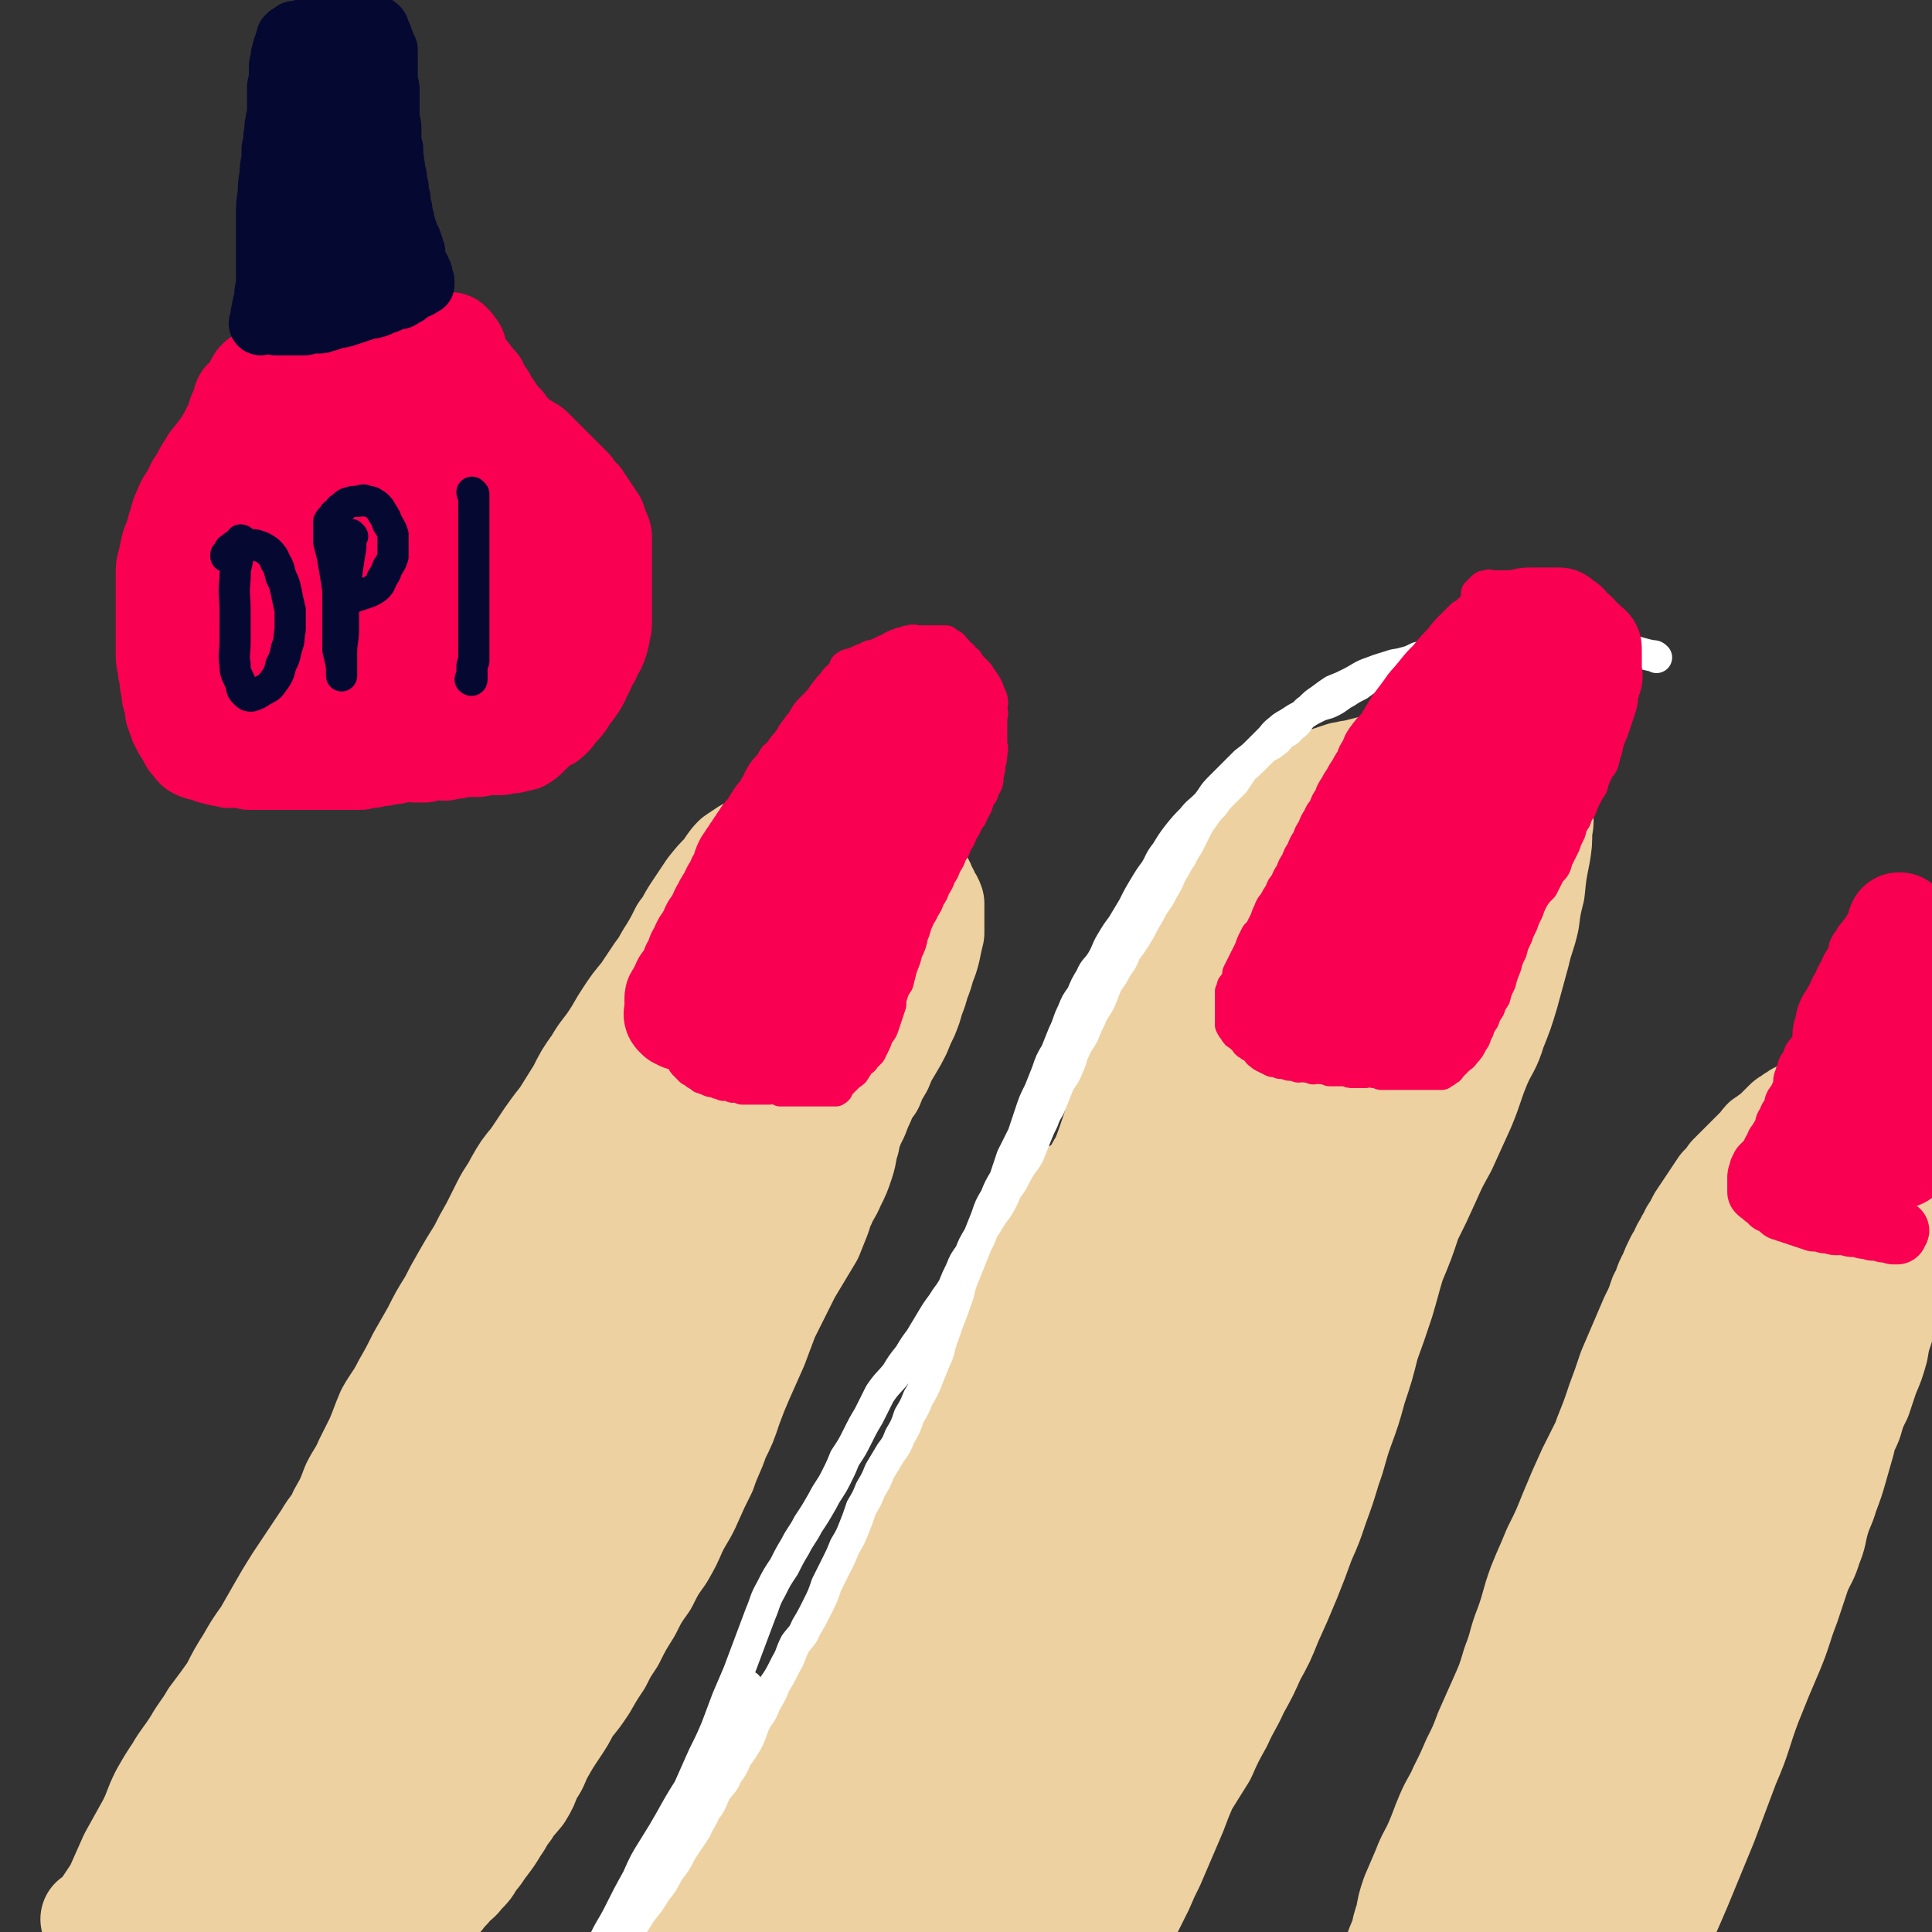 <svg viewBox='0 0 1052 1052' version='1.1' xmlns='http://www.w3.org/2000/svg' xmlns:xlink='http://www.w3.org/1999/xlink'><rect x="0" y="0" width="1052" height="1052" fill="#333333" stroke="none"/><g fill='none' stroke='rgb(238,209,160)' stroke-width='56' stroke-linecap='round' stroke-linejoin='round'><path d='M51,1046c0,0 0,-1 -1,-1 0,0 1,0 1,0 0,0 0,0 0,0 0,1 0,0 -1,0 0,0 1,1 1,0 2,-2 2,-2 4,-4 4,-6 4,-6 8,-12 4,-9 4,-9 8,-18 5,-9 5,-9 10,-18 4,-8 3,-8 7,-16 4,-7 4,-7 8,-13 4,-7 5,-7 10,-15 4,-7 5,-7 9,-14 6,-8 6,-8 11,-15 4,-8 4,-8 9,-16 4,-7 4,-7 9,-14 4,-7 4,-7 8,-14 4,-7 4,-7 9,-15 4,-6 4,-6 8,-12 4,-6 4,-6 8,-12 4,-7 5,-6 8,-13 4,-7 4,-7 7,-15 3,-6 4,-6 7,-13 3,-6 3,-6 6,-12 3,-7 3,-8 6,-15 4,-7 5,-7 9,-15 4,-7 4,-7 8,-15 4,-7 4,-7 8,-14 4,-8 4,-8 9,-16 3,-6 3,-6 7,-13 4,-7 4,-7 9,-15 3,-6 3,-6 7,-13 3,-6 3,-6 6,-12 3,-6 4,-6 7,-12 4,-7 4,-7 9,-13 4,-6 4,-6 8,-12 5,-7 5,-7 10,-13 4,-6 4,-6 9,-11 4,-5 4,-5 9,-10 4,-5 4,-5 9,-10 4,-5 4,-5 9,-10 4,-5 4,-5 9,-9 4,-5 4,-5 9,-9 4,-4 4,-4 8,-7 5,-4 5,-4 10,-8 3,-3 3,-3 7,-7 3,-3 3,-3 7,-7 3,-3 3,-3 6,-6 3,-3 3,-3 6,-5 3,-4 3,-4 6,-7 3,-2 3,-2 7,-4 3,-2 3,-1 6,-3 3,-1 3,-1 6,-3 3,-1 3,-2 6,-3 3,-1 3,0 6,0 3,0 3,0 6,0 2,0 2,-1 5,0 2,0 2,0 3,1 2,2 2,2 4,3 2,2 2,2 3,3 2,2 2,2 3,3 2,2 2,2 3,4 2,2 2,2 3,5 2,3 2,3 3,6 1,3 1,3 2,6 0,3 0,3 0,6 0,4 0,4 0,8 0,4 0,4 0,8 -1,4 -1,4 -1,9 -1,4 -1,4 -2,9 -1,4 -1,4 -1,9 -1,4 -1,4 -2,9 -1,5 -1,5 -2,10 -1,5 -1,5 -2,10 -2,7 -2,7 -3,13 -1,6 -2,6 -3,12 -2,6 -1,6 -3,12 -2,6 -2,6 -5,12 -2,5 -3,5 -5,10 -4,6 -4,6 -7,12 -3,7 -2,7 -6,14 -2,6 -3,6 -6,12 -3,6 -3,6 -6,12 -3,6 -3,6 -6,12 -3,8 -3,8 -6,16 -4,9 -4,9 -8,18 -3,7 -3,7 -6,15 -3,9 -3,9 -7,17 -3,9 -4,9 -7,18 -4,8 -4,8 -8,17 -3,7 -4,7 -8,15 -3,7 -3,7 -7,14 -5,7 -5,7 -9,15 -5,7 -5,7 -9,15 -5,8 -5,8 -9,16 -4,6 -4,6 -7,12 -4,6 -4,6 -8,13 -4,6 -4,6 -9,12 -3,6 -3,6 -7,12 -4,6 -4,6 -8,13 -3,6 -2,6 -6,11 -2,6 -2,6 -5,11 -4,5 -4,4 -7,9 -4,5 -3,5 -6,9 -3,5 -3,5 -6,9 -4,5 -3,5 -7,9 -2,4 -2,4 -6,8 -2,3 -3,3 -6,6 -2,3 -3,3 -5,6 -3,3 -3,3 -5,6 -3,2 -3,2 -6,5 -2,2 -2,3 -3,6 -2,2 -2,3 -4,5 -1,2 -1,2 -3,3 -1,2 -1,2 -3,3 -1,1 -1,2 -2,2 -1,0 -1,-1 0,-2 1,-4 1,-4 3,-8 4,-8 4,-8 8,-16 5,-10 5,-10 11,-20 6,-9 6,-9 12,-18 6,-7 6,-7 12,-15 5,-6 5,-6 10,-12 5,-6 5,-6 10,-12 5,-6 5,-6 10,-13 5,-6 5,-6 10,-13 4,-6 4,-6 7,-14 3,-6 3,-6 6,-13 3,-8 3,-8 7,-16 3,-8 3,-8 7,-16 3,-7 3,-7 6,-15 4,-8 4,-8 8,-16 4,-8 4,-8 8,-16 4,-8 4,-8 8,-16 4,-7 4,-7 8,-14 3,-6 3,-6 6,-12 4,-7 4,-6 8,-13 5,-7 4,-7 8,-13 4,-7 5,-7 8,-13 4,-7 3,-7 7,-13 3,-6 3,-5 7,-11 3,-5 3,-5 6,-10 4,-5 4,-5 8,-10 3,-5 3,-5 6,-10 3,-5 3,-5 6,-10 3,-5 3,-5 6,-10 2,-5 2,-5 4,-10 2,-5 1,-6 3,-11 2,-4 3,-4 4,-9 2,-4 2,-4 3,-9 2,-6 2,-6 4,-11 2,-6 3,-6 5,-12 3,-5 2,-5 5,-11 2,-5 2,-5 5,-9 2,-5 2,-5 5,-10 2,-5 2,-5 5,-10 3,-5 3,-5 5,-9 2,-5 2,-5 4,-9 2,-5 2,-5 3,-9 2,-5 2,-5 3,-9 2,-5 2,-5 3,-9 2,-5 2,-5 3,-9 1,-5 1,-5 2,-9 0,-4 0,-4 0,-9 0,-3 0,-3 0,-7 -1,-3 -2,-3 -3,-6 -2,-3 -1,-3 -3,-6 -3,-3 -3,-3 -6,-6 -2,-2 -3,-1 -6,-3 -3,-2 -3,-1 -6,-3 -3,-1 -3,-1 -6,-3 -2,-1 -2,-1 -5,-3 -3,-1 -3,-1 -7,-2 -3,-1 -3,-1 -6,-2 -3,-1 -3,-1 -6,-1 -3,0 -3,0 -6,0 -3,-1 -3,-1 -5,-1 -3,-1 -3,0 -6,0 -4,0 -4,0 -7,0 -3,0 -3,-1 -6,0 -3,0 -3,0 -6,1 -3,2 -3,2 -6,3 -3,2 -3,2 -6,3 -3,2 -3,2 -6,4 -3,3 -3,4 -6,8 -4,4 -4,4 -8,9 -4,6 -4,6 -8,12 -4,6 -3,6 -7,11 -3,6 -3,6 -6,11 -4,6 -3,6 -7,11 -4,6 -4,6 -8,12 -5,6 -5,6 -9,12 -4,6 -4,7 -8,13 -4,6 -5,6 -9,13 -5,7 -5,7 -9,15 -5,8 -5,8 -10,16 -5,7 -5,7 -9,15 -5,8 -4,8 -9,16 -6,10 -6,10 -12,20 -6,11 -6,11 -13,22 -6,10 -6,10 -12,20 -5,10 -5,10 -10,20 -5,11 -6,11 -11,23 -5,10 -4,10 -9,21 -4,10 -4,10 -9,20 -5,12 -5,12 -11,23 -5,10 -5,10 -10,20 -5,10 -5,10 -11,19 -6,10 -6,10 -12,20 -5,9 -6,9 -12,18 -5,9 -5,9 -10,17 -6,10 -7,10 -12,19 -7,10 -7,10 -13,21 -5,10 -5,10 -10,19 -4,8 -4,8 -8,17 -4,7 -3,7 -6,14 -3,6 -3,6 -6,12 -2,5 -1,6 -3,11 -1,5 -1,5 -3,9 -1,3 -1,3 -1,7 0,2 0,2 0,4 0,2 0,2 1,3 1,1 2,1 3,0 8,-8 9,-8 16,-17 16,-24 16,-24 30,-50 13,-24 12,-25 24,-49 10,-19 10,-19 20,-38 9,-17 10,-17 19,-34 10,-17 10,-17 19,-34 10,-18 10,-18 20,-36 10,-17 11,-16 21,-34 9,-15 9,-15 18,-31 8,-15 8,-15 16,-29 10,-16 10,-16 19,-32 9,-15 10,-14 18,-29 10,-14 9,-15 19,-29 8,-14 8,-14 18,-27 9,-12 9,-12 18,-24 9,-11 9,-11 17,-23 6,-8 6,-8 12,-16 4,-6 4,-6 8,-11 3,-4 3,-4 6,-8 1,-1 3,-4 3,-2 0,4 -1,6 -3,13 -8,21 -8,21 -17,42 -13,30 -13,30 -28,60 -13,26 -14,25 -28,50 -11,20 -12,19 -24,38 -11,19 -11,19 -23,39 -12,19 -12,19 -24,39 -16,24 -16,24 -31,48 -13,20 -13,19 -26,39 -10,17 -10,17 -20,34 -12,20 -12,20 -23,41 -9,18 -9,18 -17,37 -10,22 -9,22 -18,44 -8,19 -8,19 -16,37 -4,10 -5,10 -9,20 -3,6 -3,6 -5,11 -1,4 -1,4 -3,8 0,1 -1,1 -1,3 0,1 0,2 1,2 1,1 2,1 3,0 5,-4 6,-3 10,-8 10,-13 10,-13 18,-27 19,-32 19,-32 35,-66 19,-37 17,-38 36,-75 16,-34 17,-33 34,-66 17,-36 16,-37 33,-73 14,-29 15,-29 30,-57 15,-28 15,-27 30,-54 15,-26 15,-26 30,-51 11,-21 11,-21 23,-42 8,-13 7,-13 15,-26 5,-8 6,-8 12,-16 3,-5 2,-5 6,-10 3,-4 3,-4 6,-8 3,-3 3,-3 6,-5 2,-2 2,-2 5,-2 2,0 2,0 3,1 2,2 2,3 3,5 2,6 3,7 3,13 -1,10 -2,10 -5,20 -6,17 -6,17 -13,33 -11,25 -12,25 -24,49 -17,34 -17,34 -34,69 -17,31 -17,31 -34,62 -15,30 -15,30 -30,61 -14,27 -15,26 -28,53 -13,25 -12,26 -24,51 -11,22 -12,22 -24,44 -10,21 -9,21 -19,41 -8,17 -8,17 -17,34 -7,15 -7,15 -15,29 -6,9 -7,9 -12,19 -4,8 -4,8 -7,16 -2,4 -2,5 -4,9 -1,3 -2,3 -2,6 0,1 -1,2 0,2 3,0 5,0 7,-2 9,-9 10,-9 17,-20 18,-28 17,-28 34,-58 21,-38 21,-38 40,-76 17,-35 17,-35 33,-70 15,-34 16,-34 29,-69 10,-28 8,-29 18,-57 7,-18 7,-17 15,-35 6,-16 6,-16 14,-32 6,-15 8,-14 14,-29 6,-14 6,-14 11,-29 5,-11 4,-11 9,-22 4,-9 4,-9 9,-18 3,-7 3,-7 6,-15 2,-5 1,-5 3,-10 1,-4 2,-4 3,-7 1,-1 1,-1 3,-3 1,-1 1,-1 2,-2 2,-1 2,-1 3,-1 1,-1 1,0 2,0 1,0 1,0 2,0 0,0 0,0 0,0 -1,0 -1,0 -2,0 0,0 0,0 0,0 '/><path d='M585,650c0,0 -1,-1 -1,-1 0,0 0,0 0,1 0,0 0,0 0,0 1,0 0,-1 0,-1 0,0 1,0 0,1 0,1 -1,1 -1,3 -4,9 -4,9 -8,18 -8,16 -8,16 -16,33 -7,15 -7,15 -14,30 -7,12 -7,12 -13,25 -5,12 -4,12 -9,24 -5,10 -5,10 -9,19 -5,9 -5,9 -9,18 -4,7 -4,7 -8,15 -3,7 -3,7 -7,14 -4,6 -4,6 -7,12 -4,6 -5,6 -9,12 -3,6 -3,6 -6,12 -4,6 -4,6 -8,13 -4,6 -4,6 -8,12 -4,5 -4,5 -8,11 -4,5 -5,5 -9,11 -4,4 -4,4 -8,9 -3,5 -4,5 -7,10 -4,5 -3,5 -7,10 -3,5 -3,5 -6,10 -3,5 -2,5 -6,10 -2,5 -3,5 -6,9 -2,5 -2,5 -5,10 -2,5 -3,5 -6,9 -2,5 -2,5 -5,10 -2,4 -2,4 -5,8 -2,5 -2,5 -5,9 -2,4 -2,4 -5,8 -2,5 -2,5 -4,9 -2,5 -2,5 -4,9 -2,5 -1,5 -3,9 -1,4 -1,4 -3,7 -1,2 -2,2 -3,5 -1,1 0,2 0,3 0,1 0,1 0,1 0,0 0,0 0,0 0,-1 0,-1 1,-2 3,-4 3,-4 6,-8 4,-6 5,-6 8,-12 5,-7 5,-8 9,-15 6,-9 6,-9 11,-18 6,-10 6,-10 12,-20 5,-9 5,-9 10,-18 4,-9 4,-9 8,-17 5,-9 6,-9 11,-17 5,-8 5,-8 9,-16 5,-8 5,-8 10,-16 3,-7 3,-7 7,-14 4,-8 3,-8 8,-16 4,-7 4,-7 8,-15 4,-7 4,-7 8,-14 4,-7 5,-7 9,-14 4,-6 5,-6 8,-11 5,-7 5,-7 9,-14 5,-8 5,-8 9,-16 4,-7 4,-7 8,-14 3,-7 3,-7 6,-14 3,-7 3,-7 7,-14 3,-8 3,-8 6,-16 3,-7 3,-7 7,-14 3,-8 2,-8 6,-15 3,-7 3,-7 6,-14 9,-16 9,-17 17,-33 4,-8 5,-8 9,-15 5,-8 5,-8 9,-16 5,-7 5,-6 9,-14 5,-7 5,-7 9,-15 5,-8 5,-8 9,-16 4,-7 3,-7 7,-14 3,-6 3,-6 6,-13 3,-7 3,-7 6,-15 2,-6 3,-6 5,-13 3,-7 3,-7 5,-14 2,-6 2,-6 4,-12 2,-6 2,-6 4,-12 2,-5 2,-5 4,-10 2,-5 2,-5 4,-9 2,-5 2,-5 5,-9 2,-5 1,-5 4,-9 2,-4 2,-4 5,-8 2,-3 2,-3 5,-6 2,-3 2,-3 5,-6 2,-2 2,-3 4,-5 3,-3 3,-3 5,-6 3,-2 3,-2 5,-4 2,-2 2,-2 4,-4 3,-2 3,-1 6,-3 2,-1 2,-2 5,-3 3,-2 3,-2 6,-3 2,-1 2,-1 6,-2 2,-1 3,-1 6,-2 3,-1 3,-1 6,-1 4,-1 4,-1 8,-1 3,0 3,0 7,0 4,0 4,0 8,0 4,0 4,0 8,0 3,0 3,0 7,0 3,0 3,0 7,0 4,0 4,-1 8,0 2,0 2,0 5,1 4,0 4,-1 7,0 4,0 3,0 7,1 2,0 2,0 5,0 3,1 3,1 6,1 2,1 2,1 4,1 1,1 1,1 3,2 1,1 1,1 3,2 1,2 1,2 3,3 1,2 2,2 3,4 2,4 2,4 2,8 1,4 1,4 0,9 0,7 0,7 -1,13 -2,10 -2,10 -3,20 -2,8 -2,8 -3,16 -2,9 -3,9 -5,18 -3,11 -3,11 -6,22 -3,10 -3,10 -7,20 -3,10 -4,9 -8,18 -5,12 -4,12 -9,24 -5,11 -5,11 -10,22 -5,9 -5,9 -9,18 -5,11 -5,11 -10,21 -4,12 -4,12 -9,24 -3,10 -3,11 -6,21 -4,12 -4,12 -8,23 -3,12 -3,12 -7,24 -3,11 -3,11 -7,22 -4,11 -3,11 -7,22 -3,10 -3,10 -7,21 -3,9 -3,9 -7,18 -4,11 -4,11 -8,21 -5,12 -5,12 -10,23 -4,10 -4,10 -9,19 -4,9 -4,9 -9,18 -4,9 -5,9 -9,18 -5,9 -5,9 -9,18 -5,8 -5,8 -10,16 -3,7 -3,7 -6,15 -3,7 -3,7 -6,14 -3,7 -3,7 -6,14 -3,6 -3,6 -6,13 -3,6 -3,6 -6,12 -3,5 -3,5 -6,11 -2,5 -2,6 -4,11 -2,5 -2,5 -4,9 -2,5 -2,5 -4,9 -2,5 -2,5 -3,9 -2,4 -1,4 -3,8 -2,3 -1,3 -3,5 -1,1 -3,4 -3,2 1,-5 1,-8 3,-15 8,-27 8,-27 17,-54 8,-22 9,-22 19,-44 7,-17 7,-17 15,-33 7,-17 7,-17 15,-33 7,-16 7,-16 15,-31 7,-15 7,-14 13,-29 6,-13 6,-13 11,-26 5,-11 4,-11 8,-22 4,-11 4,-11 8,-22 4,-10 4,-10 8,-20 4,-10 5,-10 9,-20 4,-10 3,-11 7,-21 4,-9 5,-9 9,-18 4,-9 4,-9 7,-19 4,-10 4,-10 8,-21 3,-9 2,-10 6,-19 4,-9 4,-9 8,-19 5,-9 4,-10 9,-19 4,-8 5,-8 8,-16 4,-7 3,-7 6,-15 3,-6 3,-6 6,-12 3,-6 4,-5 6,-12 3,-6 3,-6 5,-12 2,-6 2,-6 4,-12 2,-6 1,-6 3,-12 1,-6 1,-6 3,-12 1,-6 2,-6 3,-12 1,-5 1,-5 2,-11 0,-5 0,-5 0,-9 1,-5 1,-5 1,-9 0,-5 0,-5 0,-9 0,-5 0,-5 0,-9 0,-5 1,-5 1,-9 0,-4 0,-4 0,-8 0,-4 0,-4 0,-9 0,-3 1,-3 0,-5 0,-3 -1,-3 -2,-6 -2,-2 -2,-1 -3,-3 -2,-1 -2,-2 -3,-3 -3,-2 -3,-2 -6,-3 -3,-1 -3,-1 -6,-2 -4,-1 -4,0 -9,0 -4,0 -4,0 -9,0 -4,0 -4,-1 -9,0 -4,0 -4,1 -9,2 -5,1 -5,1 -9,2 -5,2 -5,2 -10,3 -4,2 -4,1 -9,2 -4,1 -4,1 -8,2 -3,0 -3,1 -6,1 -3,1 -3,1 -6,2 -3,1 -3,1 -6,2 -3,1 -3,1 -7,2 -4,3 -4,2 -9,5 -4,3 -4,3 -8,6 -5,4 -5,4 -10,9 -5,4 -5,4 -10,9 -6,7 -7,7 -12,14 -6,8 -5,8 -10,16 -5,8 -5,8 -9,16 -4,10 -4,10 -7,20 -5,12 -5,12 -9,24 -3,11 -3,11 -7,22 -4,12 -5,12 -8,23 -5,15 -4,16 -9,30 -4,12 -5,12 -10,24 -4,11 -4,11 -10,22 -5,12 -5,13 -11,25 -6,12 -6,11 -12,23 -6,13 -6,13 -13,25 -6,13 -7,13 -13,26 -6,12 -6,12 -12,24 -6,11 -5,11 -10,23 -5,11 -5,11 -9,21 -5,9 -5,9 -10,18 -6,11 -5,11 -11,22 -5,9 -4,9 -9,19 -5,9 -5,9 -9,18 -5,9 -5,9 -10,18 -5,10 -5,10 -11,19 -5,9 -5,9 -10,18 -5,8 -5,8 -9,16 -5,8 -5,8 -9,16 -5,9 -5,9 -9,18 -4,7 -4,8 -8,16 -3,7 -3,7 -6,14 -3,7 -3,7 -5,15 -2,6 -1,6 -3,13 -1,6 -1,6 -3,12 -1,5 -1,5 -3,10 -1,4 -2,4 -3,8 -1,2 -1,4 0,4 0,0 1,-1 2,-2 6,-12 5,-13 10,-24 15,-30 16,-29 31,-59 18,-35 18,-35 36,-71 14,-29 13,-30 28,-59 13,-26 14,-26 27,-53 11,-23 10,-24 21,-48 10,-20 11,-20 21,-39 8,-16 9,-16 17,-31 7,-15 7,-15 15,-30 9,-17 8,-17 18,-34 11,-18 12,-18 22,-36 9,-16 8,-17 17,-33 7,-13 6,-14 14,-27 6,-10 6,-10 12,-19 6,-9 6,-9 11,-18 5,-9 5,-9 9,-18 4,-7 4,-7 8,-14 3,-6 3,-6 5,-12 3,-5 3,-5 5,-11 2,-4 2,-4 4,-9 1,-2 1,-2 3,-5 1,-2 1,-1 2,-3 1,-1 0,-1 0,-1 0,0 0,0 0,0 0,2 0,2 0,5 0,4 0,5 0,9 -2,10 -1,10 -4,20 -5,18 -5,19 -12,36 -14,37 -15,36 -32,72 -15,35 -15,36 -32,71 -15,32 -16,32 -32,64 -13,26 -13,26 -27,52 -14,26 -14,26 -29,52 -12,22 -13,21 -25,43 -12,21 -12,21 -23,42 -11,19 -11,18 -21,37 -8,17 -7,17 -14,35 -5,12 -5,12 -9,24 -4,10 -4,10 -7,20 -2,8 -2,8 -4,16 -2,7 -2,7 -3,14 -1,5 0,5 0,9 0,3 0,3 0,7 0,2 0,2 0,4 0,2 0,2 0,3 0,0 0,0 0,0 1,-3 1,-3 2,-6 5,-13 5,-13 11,-27 15,-31 15,-32 31,-63 15,-30 15,-30 31,-60 15,-27 16,-27 30,-54 15,-25 16,-25 28,-51 13,-26 12,-26 23,-53 11,-28 11,-28 21,-55 9,-26 9,-26 18,-52 7,-22 7,-22 15,-44 6,-18 7,-18 14,-36 6,-16 6,-16 13,-31 6,-13 6,-13 12,-25 4,-10 4,-10 9,-20 2,-6 2,-6 5,-11 2,-4 2,-4 5,-8 2,-3 2,-3 5,-6 2,-2 2,-2 6,-5 4,-2 4,-2 8,-5 4,-2 4,-2 8,-4 4,-3 5,-2 9,-4 3,-2 3,-2 7,-5 3,-2 3,-2 6,-4 3,-2 4,-2 6,-4 3,-1 3,-1 5,-3 1,-1 1,-1 3,-2 0,0 0,0 0,0 0,1 1,1 0,2 -1,5 -1,5 -2,10 -4,12 -4,12 -9,23 -8,22 -8,23 -18,45 -12,29 -13,29 -26,58 -14,31 -13,32 -27,63 -12,26 -12,25 -24,51 -9,21 -10,21 -18,42 -7,19 -6,19 -12,38 -6,20 -5,21 -12,40 -6,19 -6,19 -13,37 -8,18 -8,18 -15,37 -8,19 -7,19 -14,38 -7,16 -7,16 -13,33 -6,16 -6,16 -12,32 -6,17 -6,17 -13,33 -5,13 -6,13 -11,26 -4,10 -3,10 -6,20 -3,7 -3,7 -5,15 -1,4 -2,4 -2,9 -1,2 -1,3 0,5 0,1 1,2 2,1 3,-1 3,-2 5,-4 6,-10 6,-10 11,-20 14,-26 14,-26 26,-54 16,-36 14,-37 31,-73 13,-29 14,-29 28,-57 11,-22 10,-23 21,-45 12,-25 12,-24 24,-49 13,-28 13,-28 25,-56 11,-27 10,-27 21,-55 12,-28 12,-27 23,-55 9,-23 9,-23 17,-46 7,-19 7,-19 14,-37 6,-17 7,-16 14,-33 5,-12 5,-12 10,-24 3,-7 3,-7 6,-13 1,-3 1,-3 3,-7 1,-1 1,-1 1,-3 1,-1 0,-1 1,-1 0,0 1,0 1,0 2,3 1,3 2,7 2,5 2,5 3,12 1,10 1,10 0,20 0,14 1,14 -2,28 -4,19 -4,20 -10,39 -12,34 -12,34 -26,67 -12,31 -13,31 -26,61 -12,25 -13,25 -25,49 -10,21 -9,21 -19,42 -9,17 -9,18 -19,34 -10,17 -11,16 -21,32 -10,17 -10,18 -20,35 -10,18 -10,19 -21,37 -9,15 -9,15 -18,31 -8,14 -8,14 -16,29 -7,14 -7,14 -14,27 -7,13 -6,13 -14,25 -5,10 -5,10 -12,20 -4,6 -4,6 -9,12 -3,4 -3,5 -6,9 -2,2 -2,4 -4,5 -1,0 -2,-1 -1,-3 3,-23 2,-23 8,-46 13,-49 15,-49 29,-98 10,-39 9,-40 21,-79 9,-28 10,-28 21,-56 5,-13 5,-13 11,-27 2,-3 2,-3 4,-7 0,0 1,-1 0,-1 -3,10 -3,11 -7,20 -10,26 -10,26 -21,51 -15,34 -16,33 -31,67 -15,32 -15,32 -29,65 -11,26 -11,26 -21,53 -4,11 -5,11 -8,22 -1,3 -1,4 0,7 0,1 1,1 1,1 4,-5 5,-6 8,-12 9,-17 9,-17 16,-34 11,-25 11,-25 19,-50 9,-28 8,-29 16,-57 4,-15 5,-15 9,-30 2,-5 2,-5 2,-10 1,-2 1,-4 0,-4 0,0 -2,1 -3,3 -8,15 -7,15 -15,31 -12,24 -13,23 -25,47 -12,24 -12,25 -24,48 -10,21 -11,21 -21,41 -7,13 -7,13 -13,25 -3,7 -3,7 -5,13 -1,4 -2,4 -3,8 -1,2 -1,3 0,4 0,1 2,0 4,-2 7,-9 7,-9 13,-20 15,-30 14,-31 28,-62 8,-19 7,-19 16,-38 4,-8 5,-7 10,-15 2,-3 1,-3 3,-6 1,-1 2,-2 1,-1 -1,2 -2,4 -5,8 -6,10 -6,10 -13,19 -7,8 -7,9 -15,16 -5,4 -5,4 -10,7 -2,1 -2,0 -4,0 '/></g>
<g fill='none' stroke='rgb(255,255,255)' stroke-width='17' stroke-linecap='round' stroke-linejoin='round'><path d='M812,351c0,0 -1,-1 -1,-1 0,0 0,0 0,1 0,0 0,0 0,0 1,0 0,-1 0,-1 0,0 0,0 0,1 0,0 0,0 0,0 1,0 0,-1 0,-1 0,0 0,0 0,1 0,0 0,0 0,0 1,0 0,-1 0,-1 -1,0 -1,1 -1,1 -3,0 -3,-1 -5,0 -5,1 -5,1 -10,2 -6,2 -6,2 -12,3 -6,2 -6,2 -12,3 -6,2 -6,2 -12,3 -6,2 -7,2 -12,4 -6,2 -6,3 -12,6 -4,2 -4,2 -9,4 -3,2 -3,2 -7,5 -3,2 -3,2 -6,5 -3,2 -2,2 -5,5 -2,3 -2,3 -5,5 -2,3 -2,2 -5,4 -2,2 -2,3 -4,4 -2,2 -3,2 -5,3 -2,2 -2,2 -4,4 -2,2 -2,2 -4,4 -3,3 -3,2 -5,5 -2,3 -2,3 -4,6 -3,3 -3,3 -6,6 -3,3 -3,3 -5,6 -3,3 -3,3 -5,6 -3,4 -3,4 -5,8 -2,4 -2,4 -4,8 -2,3 -2,3 -4,7 -3,4 -2,4 -5,8 -2,5 -2,5 -5,10 -2,4 -2,4 -5,8 -2,4 -2,4 -5,9 -2,4 -2,4 -5,9 -2,3 -2,3 -5,7 -2,5 -2,5 -5,9 -2,4 -2,4 -5,8 -2,5 -2,5 -4,10 -2,4 -3,4 -5,9 -2,4 -2,4 -4,9 -2,4 -3,4 -5,9 -2,4 -1,4 -3,8 -2,5 -2,5 -5,9 -2,5 -2,5 -4,10 -2,6 -3,5 -5,11 -2,4 -2,4 -4,9 -2,5 -2,5 -4,10 -3,5 -4,5 -7,11 -2,4 -2,4 -5,8 -2,5 -2,5 -5,10 -3,4 -3,4 -6,9 -3,4 -2,5 -5,10 -2,5 -2,5 -4,10 -2,5 -2,5 -4,10 -2,5 -1,5 -3,10 -2,6 -2,6 -4,11 -2,5 -2,6 -4,11 -2,6 -1,6 -4,12 -2,5 -2,5 -4,10 -2,5 -2,5 -5,10 -2,5 -2,5 -5,10 -2,6 -2,6 -5,11 -2,5 -2,5 -5,9 -3,5 -3,5 -6,10 -2,5 -2,5 -5,10 -2,5 -2,5 -5,10 -2,6 -2,6 -4,11 -2,5 -2,5 -5,10 -2,5 -2,5 -4,9 -3,6 -3,6 -6,12 -2,6 -2,6 -5,12 -3,6 -3,6 -6,11 -2,5 -3,5 -6,9 -3,6 -2,6 -5,11 -3,6 -3,6 -6,11 -2,5 -2,5 -5,10 -2,5 -2,5 -5,9 -3,6 -2,6 -5,12 -3,5 -3,5 -6,9 -2,5 -2,5 -5,9 -2,5 -3,5 -6,9 -3,6 -2,6 -6,11 -2,5 -3,5 -5,10 -4,6 -4,6 -8,12 -3,6 -3,6 -7,11 -3,6 -3,6 -7,11 -3,5 -3,5 -7,10 -3,4 -3,5 -6,9 -3,5 -3,5 -7,10 -3,5 -3,5 -6,9 -3,5 -3,5 -6,9 -3,5 -3,5 -5,9 -3,5 -3,5 -6,9 -3,4 -4,4 -6,8 -3,3 -3,2 -5,6 -2,3 -1,3 -3,6 -1,3 -1,3 -3,6 -1,2 -1,2 -3,4 -1,2 -1,1 -3,3 -1,1 -2,1 -2,3 -1,1 0,2 0,3 0,0 0,0 0,0 0,0 0,0 0,0 1,-1 0,-1 1,-3 3,-5 3,-4 6,-9 4,-6 4,-6 8,-13 5,-9 5,-9 10,-18 6,-11 6,-11 12,-22 6,-10 6,-10 12,-20 5,-10 5,-10 10,-20 5,-8 5,-9 9,-17 4,-8 4,-8 8,-16 4,-8 3,-8 7,-16 3,-6 3,-6 6,-12 3,-6 3,-6 6,-12 2,-4 2,-4 4,-9 2,-4 2,-4 3,-8 2,-3 1,-3 3,-6 1,-2 2,-1 3,-3 2,-2 2,-2 3,-3 2,-2 2,-2 3,-3 2,-2 2,-1 3,-3 0,-1 0,-1 1,-2 0,-1 0,-1 0,-1 0,0 0,0 0,0 0,1 0,1 0,2 -1,3 -1,3 -2,5 -3,7 -3,7 -6,14 -4,9 -4,10 -8,19 -5,11 -6,10 -11,21 -6,10 -6,10 -11,20 -5,10 -5,10 -10,19 -5,9 -5,9 -10,17 -5,7 -4,7 -9,14 -4,7 -5,7 -9,13 -5,6 -5,6 -9,12 -4,5 -3,5 -7,9 -2,5 -2,4 -5,9 -2,3 -1,3 -3,6 -1,2 -2,2 -2,4 -1,1 0,2 0,3 0,0 0,0 0,0 1,-2 1,-2 2,-5 3,-5 2,-5 5,-11 4,-7 4,-7 7,-15 5,-7 4,-8 9,-15 4,-9 5,-9 9,-17 5,-10 5,-10 10,-19 4,-9 4,-9 9,-17 5,-8 5,-8 9,-15 5,-9 5,-9 10,-17 4,-9 4,-9 8,-18 4,-8 4,-8 7,-15 3,-8 3,-8 6,-16 3,-7 3,-7 6,-14 3,-8 3,-8 6,-16 3,-8 3,-8 6,-16 3,-7 2,-7 6,-14 3,-6 3,-6 7,-12 3,-6 3,-6 6,-11 3,-6 4,-6 7,-12 4,-6 4,-6 8,-13 3,-6 4,-6 7,-12 3,-6 3,-6 5,-11 4,-6 4,-6 7,-12 3,-6 3,-6 6,-11 3,-6 3,-6 6,-12 4,-6 5,-6 9,-11 3,-5 3,-5 7,-10 3,-5 3,-5 6,-9 3,-5 3,-5 6,-10 3,-5 3,-5 6,-9 3,-5 3,-4 6,-9 2,-5 2,-5 4,-9 2,-5 2,-5 5,-9 2,-5 2,-5 5,-10 2,-5 2,-5 4,-10 2,-6 2,-6 5,-11 2,-5 2,-5 5,-10 2,-6 2,-6 4,-12 3,-6 3,-6 6,-12 2,-6 2,-6 4,-12 2,-6 2,-6 5,-12 2,-5 2,-5 4,-10 2,-6 2,-6 5,-11 2,-5 2,-5 4,-10 3,-6 2,-6 5,-12 2,-5 2,-5 5,-9 2,-5 2,-5 5,-10 2,-5 3,-4 6,-9 3,-5 2,-5 5,-10 3,-5 3,-5 6,-9 3,-5 3,-5 6,-10 3,-6 3,-6 6,-11 3,-5 3,-5 6,-9 3,-5 2,-5 6,-10 3,-5 3,-5 6,-9 4,-5 4,-5 8,-9 3,-4 4,-4 8,-8 4,-5 3,-5 7,-9 4,-4 4,-4 8,-8 3,-3 3,-3 6,-6 4,-3 4,-3 7,-6 3,-3 3,-3 6,-6 3,-3 2,-3 6,-6 2,-2 3,-2 6,-4 3,-2 3,-2 7,-4 3,-2 3,-2 7,-4 4,-2 4,-1 8,-3 4,-2 4,-3 8,-5 3,-2 3,-2 7,-4 4,-3 4,-3 8,-5 3,-1 3,-1 7,-3 5,-2 5,-2 9,-4 4,-1 4,-1 8,-3 4,-1 5,-1 9,-3 5,-1 5,-1 9,-3 5,-1 5,-2 9,-3 5,-1 5,0 10,0 6,0 6,0 12,0 4,0 4,0 9,0 5,0 5,0 11,0 5,0 5,0 10,0 5,0 5,0 10,0 5,0 5,0 9,0 6,1 6,2 12,3 9,3 9,3 17,5 2,0 2,0 3,1 '/></g>
<g fill='none' stroke='rgb(249,0,82)' stroke-width='17' stroke-linecap='round' stroke-linejoin='round'><path d='M461,372c0,0 -1,-1 -1,-1 0,0 0,0 1,1 0,0 0,0 0,0 0,0 -1,-1 -1,-1 0,0 0,0 1,1 0,0 0,0 0,0 0,0 -1,-1 -1,-1 0,0 1,0 1,1 -1,1 -1,1 -2,1 -2,2 -2,2 -3,3 -2,2 -2,2 -3,3 -2,2 -2,2 -4,3 -2,2 -2,2 -4,4 -2,2 -1,2 -3,4 -1,2 -2,2 -3,3 -2,2 -2,2 -3,3 -2,2 -2,2 -3,3 -2,2 -2,2 -3,4 -2,2 -2,2 -3,3 -2,2 -1,2 -3,4 -1,2 -2,1 -3,3 -1,2 -1,2 -1,3 -1,2 -1,2 -2,3 -1,2 -1,2 -1,3 -1,2 -1,2 -2,3 -1,2 -1,2 -2,3 -1,2 -1,2 -2,3 -1,2 -1,2 -2,3 -1,2 -1,2 -2,3 -1,2 -1,2 -1,4 -1,2 -1,2 -2,4 -1,2 -1,2 -2,4 -1,2 -1,2 -2,5 -1,2 -1,2 -2,4 -1,3 -1,3 -2,5 -1,2 -1,2 -2,4 -1,2 -1,2 -2,4 -1,3 -1,3 -2,5 -2,2 -2,2 -3,4 -1,3 -1,3 -2,5 -1,3 -1,3 -2,5 -1,2 -1,2 -2,4 -1,3 -1,3 -2,6 -1,2 -1,2 -2,4 -1,3 -1,3 -2,5 -1,2 -1,2 -2,5 -1,2 -1,2 -2,4 -1,2 -1,2 -3,5 -1,2 -2,2 -3,4 -1,2 -1,3 -2,5 -1,2 -2,2 -3,4 -1,2 -1,2 -2,4 -1,1 -1,1 -1,3 -1,2 -1,2 -1,4 0,2 0,2 0,3 0,2 0,2 0,3 0,2 -1,2 0,3 0,2 0,2 0,3 1,2 1,2 2,3 2,2 2,2 3,3 1,2 1,2 2,3 1,2 1,2 2,3 2,2 2,2 3,3 2,2 2,2 3,3 1,2 1,2 2,3 2,2 2,2 3,3 2,1 2,1 3,2 2,1 2,1 3,2 2,0 2,1 3,1 2,1 2,1 3,1 2,0 2,0 3,1 2,0 2,0 3,1 2,0 2,-1 3,0 1,0 1,0 2,1 2,0 2,-1 3,0 1,0 1,0 2,1 2,0 2,0 3,0 2,0 2,0 3,0 2,0 2,0 3,0 2,0 2,0 3,0 2,0 2,0 3,0 2,0 2,-1 3,0 2,0 2,0 3,1 2,0 2,0 3,0 2,0 2,0 3,0 2,0 2,0 3,0 2,0 2,0 3,0 2,0 2,0 3,0 1,0 1,0 1,0 1,0 1,0 2,0 1,0 1,0 1,0 1,0 1,0 2,0 1,0 1,0 2,0 2,0 2,0 3,0 1,0 1,0 1,0 2,0 2,0 3,0 2,-1 1,-2 2,-3 2,-2 2,-2 3,-3 2,-2 2,-2 3,-3 2,-1 2,-1 3,-3 1,-1 1,-2 2,-3 2,-2 2,-1 3,-3 1,-1 1,-1 3,-3 1,-2 1,-2 2,-4 1,-2 1,-2 2,-5 1,-2 2,-2 3,-5 1,-3 1,-3 2,-6 1,-3 1,-3 2,-6 0,-3 0,-3 1,-6 1,-3 1,-3 3,-6 1,-4 1,-4 2,-8 2,-5 2,-5 3,-9 2,-4 2,-4 3,-9 2,-4 1,-4 3,-8 1,-3 2,-3 3,-6 2,-3 2,-3 3,-6 2,-3 2,-3 3,-6 2,-3 2,-3 3,-6 2,-3 2,-3 3,-6 2,-3 2,-3 3,-6 2,-3 2,-3 3,-6 2,-3 2,-3 3,-6 2,-3 2,-3 3,-6 2,-2 2,-2 3,-5 2,-3 2,-3 3,-7 2,-3 2,-2 3,-6 2,-3 2,-3 2,-7 1,-3 1,-3 1,-6 1,-3 1,-3 1,-6 1,-3 0,-3 0,-6 0,-3 0,-3 0,-6 0,-3 0,-3 0,-6 0,-3 1,-3 0,-5 0,-3 1,-4 0,-7 -1,-2 -1,-2 -2,-5 -1,-2 -1,-2 -3,-5 -1,-1 -1,-1 -2,-3 -2,-2 -2,-2 -3,-3 -2,-2 -2,-2 -3,-4 -2,-1 -2,-1 -3,-3 -2,-1 -2,-1 -3,-3 -2,-1 -1,-2 -3,-3 -2,-1 -2,-1 -3,-2 -2,0 -2,0 -3,0 -2,0 -2,0 -4,0 -2,0 -2,0 -4,0 -2,0 -2,0 -4,0 -2,0 -2,-1 -5,0 -2,0 -2,1 -4,1 -3,1 -3,1 -5,2 -2,1 -2,2 -4,2 -2,1 -2,1 -4,2 -2,1 -2,1 -4,1 -2,1 -2,1 -3,2 -2,0 -2,0 -3,1 -2,0 -1,1 -3,1 -1,1 -2,0 -3,1 -1,0 -1,0 -1,1 0,0 0,0 0,0 -1,0 0,0 0,1 0,0 0,0 0,0 0,0 -1,-1 -1,-1 '/><path d='M803,331c0,0 -1,-1 -1,-1 0,0 0,1 0,1 0,0 0,0 0,0 1,0 0,-1 0,-1 0,0 0,1 0,1 0,0 0,0 0,0 1,0 0,-1 0,-1 0,0 0,1 0,1 0,0 0,0 0,0 1,0 0,-1 0,-1 0,0 0,1 0,1 0,0 0,0 0,0 -1,1 -1,0 -2,1 -2,2 -2,2 -4,3 -3,3 -3,3 -6,6 -3,3 -3,3 -6,7 -4,4 -4,4 -8,9 -4,4 -4,4 -8,9 -4,5 -4,4 -8,10 -3,4 -3,4 -6,8 -3,5 -3,5 -6,10 -3,3 -3,3 -6,7 -2,3 -2,3 -3,6 -2,3 -2,3 -3,6 -2,3 -2,3 -3,5 -2,3 -2,3 -3,5 -2,3 -2,3 -3,5 -2,3 -2,3 -3,6 -2,3 -2,3 -3,6 -2,3 -2,2 -3,5 -2,3 -2,3 -3,6 -2,3 -2,3 -3,6 -2,3 -2,3 -3,6 -2,3 -2,3 -3,6 -2,3 -2,3 -3,6 -2,3 -2,3 -3,6 -2,2 -2,2 -3,5 -2,3 -2,3 -3,5 -2,3 -2,2 -3,5 -1,2 -1,2 -2,5 -1,2 -1,2 -2,4 -1,2 -1,2 -3,4 -1,2 -1,2 -2,4 -1,2 -1,3 -2,5 -1,2 -1,2 -2,4 -1,2 -1,2 -2,4 -1,2 -1,2 -2,4 0,2 0,2 -1,4 -1,2 -1,2 -2,3 0,2 0,2 -1,3 0,2 0,2 0,3 0,2 0,2 0,3 0,2 0,2 0,3 0,2 0,2 0,3 0,2 0,2 0,3 0,2 0,2 0,3 1,2 1,2 2,3 1,2 1,2 3,3 1,1 1,1 2,2 2,2 1,2 3,3 1,1 2,1 3,2 2,1 1,2 3,3 1,1 1,1 3,2 2,1 2,1 4,2 2,0 2,0 4,1 2,0 2,0 5,1 2,0 2,0 5,1 2,0 2,-1 4,0 2,0 2,0 4,1 2,0 2,-1 5,0 2,0 2,0 4,1 2,0 2,0 4,0 2,0 2,0 5,0 2,1 2,1 4,1 3,0 3,0 6,0 2,0 2,-1 5,0 2,0 1,0 4,1 1,0 1,0 3,0 2,0 2,0 4,0 1,0 1,0 3,0 1,0 1,0 3,0 1,0 1,0 3,0 1,0 1,0 3,0 1,0 1,0 3,0 1,0 1,0 2,0 0,0 0,0 1,0 1,0 1,0 3,0 1,0 1,0 2,0 1,0 1,0 3,0 1,-1 2,-1 3,-2 2,-1 1,-1 3,-3 1,-1 1,-1 3,-3 2,-2 2,-1 4,-4 2,-2 2,-2 4,-6 2,-2 1,-3 3,-6 1,-3 1,-3 3,-6 1,-3 1,-3 3,-6 1,-3 1,-3 3,-6 1,-4 1,-4 3,-8 1,-4 1,-4 3,-9 1,-4 1,-4 3,-8 1,-4 1,-4 3,-8 1,-3 1,-3 3,-7 1,-3 1,-3 3,-7 1,-3 1,-3 3,-7 2,-3 2,-3 5,-6 2,-4 2,-4 4,-8 3,-3 3,-3 4,-7 2,-4 2,-4 4,-8 1,-3 1,-3 3,-7 1,-4 1,-4 3,-7 1,-3 1,-3 3,-6 1,-3 1,-3 3,-7 1,-2 1,-2 3,-5 1,-4 1,-4 3,-8 1,-3 2,-2 3,-5 1,-4 1,-4 2,-7 1,-4 0,-4 1,-9 1,-4 1,-4 2,-8 1,-4 1,-4 1,-8 1,-4 1,-4 1,-8 0,-3 0,-3 0,-6 0,-3 0,-3 0,-6 0,-4 0,-4 0,-7 0,-3 1,-3 0,-5 0,-3 0,-3 -1,-6 -2,-2 -2,-1 -3,-3 -2,-2 -2,-2 -3,-5 -2,-2 -2,-2 -3,-4 -2,-2 -2,-1 -3,-3 -2,-1 -2,-1 -3,-3 -2,-1 -3,-1 -4,-3 -2,-1 -2,-1 -3,-3 -2,-1 -2,-2 -3,-2 -2,-1 -2,0 -3,0 -2,0 -2,0 -4,0 -2,0 -2,0 -3,0 -2,0 -2,0 -3,0 -2,0 -2,0 -4,0 -2,0 -2,0 -3,0 -2,0 -2,0 -4,0 -2,0 -2,0 -3,0 -2,0 -2,0 -4,0 -2,0 -2,0 -3,0 -2,0 -2,0 -4,0 -2,0 -2,0 -3,0 -2,0 -2,-1 -3,0 -2,0 -2,0 -3,1 -2,2 -2,2 -3,3 0,1 0,2 0,2 '/></g>
<g fill='none' stroke='rgb(249,0,82)' stroke-width='56' stroke-linecap='round' stroke-linejoin='round'><path d='M408,551c0,0 -1,-1 -1,-1 0,0 0,0 1,1 0,0 0,0 0,0 0,0 -1,-1 -1,-1 0,0 0,0 1,1 0,0 0,0 0,0 0,0 -1,-1 -1,-1 0,0 0,0 1,1 0,0 0,0 0,0 0,0 -1,0 -1,-1 1,-2 3,-1 4,-4 2,-2 2,-3 3,-6 2,-3 2,-3 3,-7 2,-5 2,-5 3,-9 2,-5 2,-5 3,-9 2,-5 2,-5 3,-9 2,-4 2,-4 3,-8 2,-3 2,-3 3,-7 2,-3 2,-3 3,-6 2,-3 2,-3 3,-6 2,-2 2,-2 3,-5 2,-2 2,-2 3,-4 2,-2 2,-1 3,-3 2,-1 2,-1 3,-3 2,-1 2,-1 3,-3 2,-1 2,-1 3,-3 2,-1 2,-1 3,-3 1,-1 1,-1 2,-2 1,-1 0,-1 1,-2 1,-2 1,-2 2,-4 1,-2 2,-1 3,-3 1,-2 1,-2 2,-4 1,-1 2,-1 3,-3 2,-1 2,-1 3,-3 2,-1 2,-1 3,-3 2,-2 2,-2 3,-4 1,-1 1,-1 3,-3 1,-1 1,-1 2,-3 0,-1 0,-1 1,-3 1,-1 1,-1 2,-3 0,-1 0,-1 1,-3 1,-1 1,-1 2,-3 1,-1 1,-1 1,-1 1,-2 1,-1 2,-3 0,0 0,0 1,-1 0,-1 0,-1 1,-2 0,0 0,0 0,-1 1,-1 1,-1 1,-2 0,-1 0,-1 1,-2 0,-1 0,-1 1,-2 0,-1 0,-2 0,-3 0,-1 0,-1 1,-3 0,-1 0,-1 0,-2 0,-1 0,-1 0,-3 0,-1 0,-1 0,-1 0,-1 0,-1 0,-2 0,-1 0,-1 0,-2 0,0 0,0 0,-1 0,0 0,0 0,-1 0,0 0,0 0,0 0,-1 0,-1 0,-1 0,-1 0,-1 0,-1 -1,-1 -1,0 -1,0 -1,0 -1,-1 -1,-1 -1,0 -1,0 -1,0 -1,0 -1,0 -2,0 -1,0 -1,0 -2,0 -1,0 -1,0 -2,0 -1,0 -1,0 -2,0 -2,1 -2,1 -3,2 0,1 -1,0 -1,1 -1,0 -1,0 -1,1 0,0 0,0 0,0 -1,0 -1,0 -1,0 -1,0 -1,0 -1,1 0,0 -1,0 -1,0 0,0 0,0 0,0 -1,0 -1,0 -1,0 -1,1 -1,1 -2,1 -1,0 -1,-1 -2,0 -1,0 -1,0 -1,1 -1,0 -1,0 -2,0 -1,0 -1,-1 -2,0 -1,0 0,0 -1,1 -1,0 -1,0 -1,1 -1,0 -1,1 -1,1 -1,1 -1,1 -2,2 -1,1 -1,1 -1,2 -1,1 -2,1 -2,2 -1,1 -1,1 -2,3 -1,1 -1,1 -2,2 -1,1 -1,1 -1,1 -1,1 -1,1 -2,2 -1,1 -1,1 -2,2 0,1 0,1 0,1 -1,1 -1,1 -1,2 -1,1 -1,1 -1,1 -1,1 -1,1 -2,3 -1,0 -1,0 -1,1 -1,1 -1,1 -2,2 -1,2 -1,2 -1,3 -1,1 -2,1 -2,2 -1,2 -1,2 -2,3 -1,2 -1,2 -2,3 -1,1 -1,1 -2,2 -1,1 -2,1 -2,2 -1,1 -1,2 -2,3 -1,1 -1,1 -1,1 -1,1 -1,1 -2,2 -1,1 -1,1 -1,2 -1,2 -1,2 -1,3 -1,1 -1,1 -2,2 -1,2 -1,2 -1,3 -1,1 -1,1 -2,2 -1,1 -1,1 -1,1 -1,1 -1,1 -2,3 -1,1 -1,1 -1,2 -1,2 -1,2 -2,3 -2,2 -2,2 -3,3 -1,2 -1,2 -2,3 -1,2 -1,2 -2,3 -1,2 -1,2 -2,3 -1,2 -1,2 -2,3 -1,2 -1,2 -2,3 -1,2 -1,2 -1,3 0,2 0,2 -1,3 0,1 0,1 -1,2 -1,1 -1,1 -1,2 -1,2 -1,2 -1,3 -1,1 -1,1 -2,2 -1,2 -1,2 -1,3 -1,2 -1,1 -2,3 -1,1 -1,1 -1,2 -1,2 -1,2 -2,3 -1,2 -1,2 -1,3 -1,2 -1,2 -2,3 -1,2 -1,2 -2,3 -1,2 -1,2 -1,3 -1,2 -1,2 -2,3 -1,2 -1,2 -2,3 -1,2 -1,2 -1,3 -1,2 -1,2 -2,3 0,1 0,1 -1,3 0,1 0,1 -1,2 0,1 -1,1 -1,2 0,1 0,1 0,2 -1,2 -1,2 -1,2 -1,1 -1,1 -2,2 0,1 0,1 -1,2 -1,1 -1,0 -1,1 0,1 0,1 0,2 -1,1 -1,1 -1,1 -1,0 0,1 0,1 -1,0 -1,0 -1,0 -1,1 0,1 0,2 -1,0 -1,0 -1,0 -1,1 -1,1 -1,2 0,0 0,0 0,1 0,0 0,0 0,1 0,0 0,0 0,1 0,0 0,0 0,1 0,0 0,0 0,1 0,0 0,0 0,0 0,0 0,0 0,1 0,0 0,0 0,1 0,0 0,0 0,1 0,0 0,0 0,0 0,0 -1,0 0,1 0,0 0,0 1,1 1,0 1,0 2,1 1,0 1,0 3,0 1,1 1,1 2,1 2,1 2,1 3,2 2,0 2,0 3,1 2,0 2,0 3,1 2,0 2,0 3,1 2,0 2,0 3,1 2,0 2,0 3,1 2,0 2,0 3,0 2,0 2,-1 3,0 2,0 2,0 3,1 2,0 2,0 3,0 1,0 1,-1 3,0 1,0 1,0 2,0 1,1 1,1 2,1 1,0 1,0 2,0 1,0 1,0 2,0 1,0 1,0 2,0 1,0 1,0 2,0 1,0 1,0 1,0 1,0 1,0 2,0 0,0 0,0 1,0 1,0 1,0 1,0 1,0 1,0 2,0 1,0 1,0 2,0 1,0 1,0 2,0 1,0 1,-1 1,-1 1,0 1,0 2,0 0,-1 0,-1 1,-2 1,0 1,0 1,0 1,0 1,0 1,0 1,-1 1,-1 2,-2 1,-1 1,-1 2,-2 1,-1 1,-1 2,-3 1,-1 1,-1 2,-3 0,-1 1,-1 1,-3 1,-1 1,-1 1,-3 1,-1 1,-1 2,-3 0,-1 0,-1 1,-3 0,-2 0,-2 1,-4 1,-2 1,-2 2,-4 0,-2 1,-2 2,-5 1,-2 0,-2 2,-5 1,-2 1,-2 2,-5 1,-2 1,-2 2,-5 1,-2 2,-2 3,-4 2,-3 1,-3 3,-6 1,-2 1,-2 2,-4 2,-2 2,-2 3,-5 1,-2 1,-2 2,-4 1,-2 2,-2 3,-4 2,-2 2,-2 3,-5 1,-2 1,-2 2,-4 2,-4 2,-3 3,-6 1,-3 1,-3 3,-6 1,-2 1,-2 2,-5 1,-3 1,-3 2,-6 1,-2 1,-3 2,-5 1,-2 2,-2 3,-4 2,-2 2,-2 3,-4 1,-1 1,-1 2,-3 1,-1 1,-1 3,-3 1,-1 1,-1 2,-3 1,-2 1,-2 2,-3 0,-2 0,-2 1,-4 1,-1 1,-1 1,-3 1,-2 1,-2 2,-4 0,-2 0,-2 0,-5 0,-2 0,-2 1,-4 0,-1 0,-1 0,-3 0,-1 0,-1 0,-3 0,-1 0,-1 0,-3 0,-1 0,-1 0,-3 0,-1 0,-1 0,-3 0,0 0,0 0,0 '/><path d='M695,553c0,0 -1,-1 -1,-1 0,0 0,0 0,1 0,0 0,0 0,0 1,0 0,0 0,-1 0,0 0,0 0,-1 1,-1 1,-1 2,-3 2,-2 2,-2 3,-4 2,-4 2,-3 3,-7 1,-3 1,-3 2,-6 1,-3 1,-3 3,-6 1,-3 1,-3 3,-6 1,-3 1,-3 3,-6 1,-3 2,-3 3,-6 2,-3 1,-3 3,-7 1,-3 1,-3 3,-6 1,-4 2,-3 3,-6 1,-3 1,-4 2,-7 1,-2 2,-2 3,-4 1,-2 1,-2 2,-5 1,-2 2,-1 3,-3 1,-3 1,-3 2,-5 1,-2 1,-2 3,-5 1,-2 1,-2 3,-5 1,-2 1,-2 3,-5 1,-2 1,-2 3,-4 1,-2 2,-2 3,-4 1,-2 1,-2 3,-4 1,-3 2,-3 3,-5 1,-2 1,-2 2,-5 1,-2 1,-2 2,-4 1,-1 1,-1 1,-3 1,-2 1,-2 2,-4 1,-2 2,-2 3,-4 1,-2 1,-2 3,-4 1,-2 1,-2 3,-4 1,-2 2,-2 3,-4 1,-2 1,-2 2,-4 1,-2 2,-2 3,-4 1,-2 1,-2 2,-4 1,-2 1,-2 3,-4 1,-1 1,-2 3,-4 1,-1 1,-2 3,-3 1,-2 1,-2 3,-4 1,-2 1,-2 3,-4 1,-2 1,-2 3,-4 1,-1 1,-1 3,-3 1,-2 1,-2 3,-4 1,-2 1,-1 3,-3 1,-1 1,-1 3,-3 1,-1 1,-1 2,-3 1,-1 0,-1 1,-3 0,-1 0,-1 1,-2 0,-1 0,-1 1,-1 0,-1 0,-1 0,-1 1,-1 1,-1 1,-1 1,0 1,0 1,0 1,-1 1,-1 2,-1 1,-1 1,-1 2,-1 1,-1 1,-1 2,-1 1,0 1,0 3,0 1,-1 1,-1 3,-1 1,0 1,0 2,0 2,0 2,0 3,0 1,0 1,0 2,0 1,0 1,0 2,0 1,0 1,0 1,0 1,0 1,0 2,0 1,0 1,0 2,0 1,0 1,0 2,0 1,1 1,1 1,2 2,1 2,0 3,1 1,1 0,2 1,2 1,1 1,1 2,2 1,1 1,1 2,1 1,1 1,1 1,2 1,1 1,1 2,2 1,1 1,0 2,1 0,0 0,0 1,1 0,0 0,1 1,1 0,1 1,0 1,1 0,0 -1,1 -1,1 0,1 1,0 1,1 0,0 0,0 0,0 0,0 0,0 0,1 0,0 0,0 0,1 0,1 0,1 0,2 0,0 0,0 0,1 0,2 0,2 0,3 0,2 0,2 0,3 0,2 1,2 0,3 0,2 -1,2 -1,4 -1,3 -1,3 -1,6 -1,3 -1,3 -2,6 -1,3 -1,3 -2,6 -1,2 -1,2 -2,5 -1,2 -1,3 -2,5 -1,2 -2,2 -3,4 -1,3 -1,2 -2,5 -1,2 -1,2 -2,4 -2,2 -2,2 -3,4 -2,3 -2,3 -3,5 -2,2 -2,2 -3,4 -2,2 -2,2 -3,4 -2,3 -2,3 -3,5 -1,3 -1,2 -2,5 -1,2 -1,2 -2,4 -2,3 -2,3 -3,6 -1,3 -1,3 -2,6 -2,3 -1,3 -2,6 -1,2 -1,2 -2,5 -1,2 -2,2 -2,5 -1,2 -1,2 -2,4 -1,2 -1,2 -2,4 -1,3 -1,3 -2,5 -1,3 -1,3 -2,5 -1,3 -1,3 -2,5 -2,3 -2,3 -3,6 -2,2 -1,2 -2,5 -2,2 -2,2 -3,5 -2,2 -1,2 -2,5 -1,2 -1,2 -2,4 -1,2 -1,2 -2,4 -1,2 -1,2 -2,4 -1,2 -1,2 -2,3 -1,2 -1,2 -2,3 -1,2 -1,2 -2,3 -1,2 -2,2 -2,3 -1,2 -1,2 -2,3 -1,2 -1,2 -2,3 -1,2 -1,2 -2,3 -1,2 -1,2 -2,3 -1,1 0,2 -1,3 -1,1 -1,1 -2,2 -1,0 -1,0 -2,1 -1,0 -1,0 -2,1 -1,0 -1,0 -2,1 -2,0 -2,1 -3,1 -2,0 -2,0 -3,0 -2,0 -2,0 -3,0 -3,0 -3,0 -5,0 -3,0 -3,0 -5,0 -3,0 -3,0 -5,0 -3,0 -3,0 -5,0 -2,0 -2,0 -4,0 -2,0 -2,0 -4,0 -2,0 -2,0 -3,0 -2,0 -2,0 -3,0 -2,0 -2,-1 -3,-1 -1,0 -2,0 -2,0 -1,-1 0,-2 0,-3 0,-1 0,-1 0,-3 0,-1 0,-2 0,-3 1,-3 2,-3 3,-6 2,-3 1,-3 3,-7 2,-5 1,-5 4,-9 2,-5 3,-5 6,-9 3,-5 3,-5 5,-10 3,-5 3,-5 6,-10 2,-5 3,-4 5,-9 3,-5 3,-5 5,-9 3,-5 4,-5 7,-9 2,-5 2,-5 5,-9 2,-5 2,-5 5,-9 3,-5 3,-5 5,-9 3,-4 3,-4 6,-8 3,-4 2,-5 5,-9 2,-4 2,-4 5,-7 2,-4 2,-4 5,-7 2,-3 2,-3 4,-6 3,-3 3,-3 5,-6 2,-3 2,-3 4,-6 2,-3 2,-3 4,-6 2,-3 1,-4 3,-7 2,-2 2,-2 4,-5 1,-1 1,-1 3,-3 2,-2 2,-2 4,-4 1,-1 1,-1 3,-3 1,-1 1,-1 3,-3 1,-1 1,-1 3,-2 1,-1 1,0 2,0 0,0 0,0 0,0 0,0 0,0 0,0 0,-1 0,-1 0,-1 0,0 0,0 0,0 1,0 0,-1 0,-1 0,0 0,0 0,1 0,0 0,0 0,0 1,0 0,-1 0,-1 0,0 0,0 0,1 0,0 0,0 0,0 1,0 0,-1 0,-1 0,0 0,0 0,1 0,0 0,0 0,0 1,0 0,-1 0,-1 0,0 0,0 0,1 0,0 0,0 0,0 0,2 0,2 0,3 0,2 1,2 0,3 0,2 -1,2 -1,4 -2,3 -2,3 -3,6 -2,3 -2,3 -3,6 -2,4 -2,4 -3,9 -2,4 -2,4 -3,9 -2,4 -2,4 -3,9 -2,4 -2,4 -3,9 -2,4 -2,4 -3,9 -2,4 -3,4 -5,9 -3,4 -2,5 -5,9 -3,5 -3,5 -6,9 -3,5 -3,5 -6,9 -3,5 -3,5 -6,9 -3,5 -3,5 -6,10 -3,4 -3,4 -6,9 -3,4 -3,4 -5,9 -2,4 -2,4 -3,9 -2,4 -2,4 -3,9 -1,3 -1,3 -2,6 0,0 0,0 0,1 '/></g>
<g fill='none' stroke='rgb(238,209,160)' stroke-width='56' stroke-linecap='round' stroke-linejoin='round'><path d='M898,748c-1,0 -1,-1 -1,-1 0,0 0,0 0,1 0,0 0,0 0,0 0,0 0,0 0,-1 -1,-3 0,-3 0,-7 0,-2 0,-2 0,-4 '/><path d='M903,722c-1,0 -1,-1 -1,-1 0,0 0,0 0,1 0,0 0,0 0,0 0,0 0,-1 0,-1 0,0 0,0 0,1 0,0 0,0 0,0 0,0 0,-1 0,-1 -1,0 0,1 0,2 -2,4 -2,4 -3,7 -5,12 -5,12 -10,23 -6,12 -7,12 -12,24 -6,12 -6,12 -12,24 -5,11 -5,11 -10,23 -4,10 -4,10 -9,20 -4,10 -4,9 -8,19 -4,11 -3,11 -7,22 -4,10 -3,11 -7,21 -3,10 -3,10 -7,19 -4,9 -4,9 -8,18 -3,8 -3,8 -7,16 -3,7 -3,7 -7,15 -3,7 -4,7 -7,14 -3,7 -3,8 -6,15 -3,7 -4,7 -7,15 -3,7 -3,7 -6,14 -2,6 -2,6 -3,12 -2,6 -2,6 -3,12 -2,4 -2,4 -3,9 -1,2 -2,2 -3,5 0,1 0,2 0,3 0,1 0,1 0,1 0,0 0,0 0,0 1,-4 1,-4 2,-8 2,-8 3,-8 6,-16 4,-12 4,-12 9,-25 5,-13 5,-14 11,-27 5,-13 5,-12 11,-25 5,-12 6,-11 11,-23 5,-11 5,-11 9,-22 5,-10 4,-10 9,-21 4,-9 5,-9 9,-19 4,-9 4,-9 7,-18 4,-9 4,-9 7,-18 3,-8 4,-8 7,-16 4,-9 4,-9 7,-18 4,-9 3,-9 6,-18 3,-9 3,-9 6,-18 4,-10 4,-10 7,-19 3,-8 3,-8 6,-17 3,-7 3,-7 6,-14 3,-7 3,-7 6,-14 3,-6 3,-6 5,-12 3,-5 2,-6 5,-11 2,-5 2,-5 4,-9 3,-4 2,-5 5,-9 1,-3 2,-3 3,-6 2,-3 2,-3 4,-7 2,-3 2,-3 4,-6 2,-3 2,-3 4,-6 2,-3 2,-3 4,-6 3,-3 3,-3 5,-6 3,-3 3,-3 6,-6 3,-3 3,-3 6,-6 2,-2 2,-2 5,-5 1,-2 1,-2 3,-3 2,-2 2,-1 4,-3 1,-1 1,-1 3,-3 1,-1 1,-1 3,-3 1,-1 1,-1 3,-2 1,-1 1,-1 3,-2 1,-1 1,-1 3,-1 1,-1 1,-1 2,-1 1,-1 1,0 2,0 1,0 1,-1 3,0 1,0 1,0 2,1 1,2 1,2 2,3 1,3 1,2 2,5 2,4 2,4 3,8 1,5 0,5 1,9 1,5 1,5 2,9 1,4 1,4 2,8 1,5 1,5 2,11 0,4 0,4 1,8 0,5 0,5 1,9 0,5 0,5 0,9 0,5 0,5 0,10 0,5 0,5 0,10 0,6 0,6 0,12 0,6 0,6 0,13 0,7 0,7 -1,15 0,7 -1,7 -3,15 -1,7 -1,7 -3,15 -1,8 -1,8 -3,16 -2,9 -2,9 -5,17 -2,8 -2,8 -5,16 -3,7 -3,7 -6,14 -3,8 -3,8 -6,16 -3,9 -3,9 -6,18 -3,9 -3,9 -6,17 -3,8 -3,8 -6,16 -3,8 -3,8 -7,16 -4,10 -4,10 -8,20 -4,10 -4,10 -8,19 -4,9 -3,9 -7,18 -3,10 -4,9 -8,19 -3,9 -3,9 -6,18 -3,7 -3,7 -6,15 -2,5 -3,5 -4,11 -2,6 -2,6 -4,12 -1,5 -1,5 -3,9 -1,4 -1,4 -2,7 0,2 0,2 0,4 0,2 0,2 0,3 0,1 0,1 0,1 0,0 0,0 0,0 0,0 0,0 0,-1 0,-1 1,-2 2,-4 4,-8 4,-8 7,-16 7,-15 7,-15 13,-29 7,-17 7,-17 14,-34 6,-16 6,-16 12,-32 7,-16 6,-17 12,-33 6,-15 6,-15 12,-29 5,-12 4,-12 9,-25 3,-9 3,-9 6,-18 3,-7 4,-7 6,-14 3,-7 2,-7 4,-14 2,-7 3,-7 5,-14 3,-8 3,-8 5,-15 2,-7 2,-7 4,-14 1,-6 2,-6 4,-11 2,-7 2,-7 5,-13 2,-6 2,-6 4,-12 3,-7 3,-7 5,-14 1,-6 1,-6 3,-12 1,-5 1,-5 3,-11 1,-5 1,-5 3,-9 1,-5 2,-5 3,-9 0,-3 0,-3 0,-7 0,-3 0,-3 0,-6 0,-3 0,-3 0,-6 0,-2 0,-2 0,-4 0,-1 0,-1 0,-3 0,-2 0,-2 0,-5 0,-2 0,-2 0,-4 0,-3 0,-3 0,-6 0,-2 0,-2 0,-5 0,-2 0,-2 0,-5 0,-3 0,-3 0,-6 0,-3 -1,-3 -2,-6 0,-3 0,-3 -2,-5 -1,-2 -1,-2 -3,-4 -1,-1 0,-2 -2,-3 -1,-2 -1,-1 -3,-3 -1,-1 -1,-1 -3,-3 -1,-1 -1,-2 -3,-3 -1,-1 -1,0 -3,-1 -1,-1 -1,-1 -3,-1 -1,0 -1,0 -3,0 -1,0 -1,0 -3,0 -1,0 -1,0 -3,0 -3,0 -3,0 -5,0 -3,0 -3,-1 -6,0 -3,0 -3,1 -6,2 -3,2 -3,2 -6,3 -3,2 -3,1 -6,3 -3,2 -3,2 -6,5 -5,4 -5,3 -9,8 -4,5 -3,5 -7,11 -4,7 -4,7 -8,14 -5,10 -4,10 -9,20 -5,13 -5,13 -11,25 -5,12 -5,12 -10,24 -5,14 -5,14 -10,27 -5,13 -5,13 -10,26 -5,13 -5,13 -11,27 -5,14 -4,14 -9,27 -6,13 -6,13 -12,25 -7,14 -7,14 -13,27 -6,12 -6,12 -12,24 -5,11 -5,10 -11,21 -5,11 -5,11 -10,22 -5,11 -5,11 -10,22 -4,10 -4,10 -8,20 -4,9 -4,9 -8,18 -3,8 -3,8 -6,16 -2,6 -2,6 -4,12 -2,5 -2,5 -3,9 -2,4 -2,4 -3,8 -1,2 -2,3 -1,4 1,1 2,0 4,-1 7,-7 8,-6 14,-14 21,-29 21,-29 39,-60 21,-34 21,-34 38,-71 12,-25 10,-26 20,-52 11,-28 11,-28 23,-56 12,-28 12,-28 24,-55 10,-23 10,-23 21,-45 9,-17 11,-17 20,-34 4,-9 4,-10 8,-19 1,-3 1,-3 2,-6 1,-1 1,-2 2,-1 0,0 -1,1 -1,2 0,6 0,6 0,12 0,8 1,8 -1,17 -1,15 -1,16 -5,31 -7,25 -7,25 -17,49 -14,35 -13,35 -30,69 -15,30 -18,29 -33,59 -14,28 -13,29 -26,56 -12,24 -13,23 -25,47 -9,18 -9,18 -17,37 -6,13 -6,13 -11,27 -2,8 -2,8 -4,16 -2,4 -2,4 -3,9 0,2 0,3 1,4 1,1 2,2 3,1 6,-2 7,-2 10,-7 11,-13 12,-13 20,-28 16,-31 15,-32 28,-64 15,-35 15,-35 29,-71 15,-35 15,-35 29,-70 12,-29 11,-29 22,-58 9,-22 10,-21 19,-43 7,-15 7,-15 14,-30 2,-7 2,-7 6,-13 1,-2 3,-5 3,-4 0,3 -1,6 -3,12 -9,33 -8,33 -19,65 -13,40 -14,40 -29,79 -14,37 -14,38 -28,75 -13,34 -13,34 -26,68 -10,26 -8,27 -19,53 -6,17 -7,17 -15,34 -4,9 -4,9 -8,18 -2,3 -2,3 -3,6 -1,1 -1,3 -1,2 1,-1 1,-3 2,-7 6,-16 6,-16 11,-31 9,-26 9,-26 18,-52 12,-34 12,-35 24,-69 11,-29 11,-29 24,-57 8,-19 8,-18 17,-36 6,-12 6,-12 12,-22 3,-6 4,-6 8,-11 1,-1 1,-1 3,-3 0,-1 1,-2 1,-1 -3,5 -4,6 -7,13 -10,20 -10,20 -18,41 -14,35 -13,36 -26,71 -10,28 -11,28 -20,57 -7,20 -6,20 -12,40 -3,14 -3,14 -6,28 -2,7 -2,7 -3,14 -1,4 -2,4 -3,8 0,0 0,1 0,1 0,-2 0,-4 0,-5 '/></g>
<g fill='none' stroke='rgb(249,0,82)' stroke-width='56' stroke-linecap='round' stroke-linejoin='round'><path d='M990,623c-1,0 -1,-1 -1,-1 -1,0 0,0 0,1 0,0 0,0 0,0 0,0 0,-1 0,-1 -1,0 0,0 0,1 0,0 0,0 0,0 0,0 -1,0 0,-1 0,-1 1,-1 2,-3 1,-3 1,-3 3,-6 1,-3 1,-3 3,-6 1,-3 1,-3 3,-7 1,-2 1,-2 2,-5 2,-5 2,-5 4,-11 1,-3 1,-3 3,-7 1,-3 1,-3 3,-6 1,-2 1,-2 3,-5 1,-3 1,-3 3,-7 0,-1 0,-1 1,-3 1,-2 1,-2 2,-4 1,-2 2,-2 3,-4 1,-2 1,-2 2,-5 1,-2 1,-2 3,-5 1,-2 1,-2 2,-4 1,-2 1,-2 2,-4 0,-2 1,-2 1,-4 0,-2 0,-2 0,-4 0,-3 0,-3 0,-5 0,-1 0,-1 0,-3 0,-1 0,-1 0,-3 0,-1 0,-1 0,-3 0,-1 0,-1 0,-3 0,-1 0,-1 0,-1 0,0 0,0 0,-1 0,0 0,0 0,0 1,0 1,0 1,1 '/><path d='M1035,505c-1,0 -1,-1 -1,-1 -1,0 0,0 0,1 0,0 0,0 0,0 0,0 0,-1 0,-1 -1,0 0,0 0,1 0,1 -1,1 -1,2 -2,3 -2,4 -4,7 -2,3 -2,3 -5,7 -1,3 -1,3 -2,6 -2,3 -2,3 -4,6 -1,3 -1,3 -3,6 -1,3 -1,3 -3,6 -1,3 -1,3 -3,6 -1,2 -1,2 -3,5 -1,2 0,2 -1,4 0,2 -1,2 -1,4 0,3 0,3 0,6 0,2 -1,2 -1,5 0,2 0,2 0,4 0,2 -1,2 -2,4 0,2 0,2 -1,3 0,2 0,2 -1,3 -1,2 -1,2 -2,4 -1,2 0,2 -1,3 -1,2 -1,2 -2,3 0,2 0,2 -1,3 0,2 0,2 -1,3 0,2 0,2 0,3 0,2 0,2 -1,3 0,2 -1,2 -1,3 0,2 0,2 -1,3 0,2 0,2 -1,3 0,2 0,2 0,3 0,1 0,1 -1,2 0,1 -1,1 -1,2 0,0 0,0 0,1 0,0 0,0 0,0 0,0 0,0 0,-1 -1,0 0,1 0,1 0,0 0,1 1,1 1,0 1,0 3,0 1,0 1,0 3,0 1,0 1,0 3,0 3,0 3,0 6,0 3,0 3,0 5,0 2,0 2,0 5,0 2,0 2,0 4,0 1,0 1,0 3,0 1,0 1,-1 3,0 1,0 1,0 3,1 1,0 1,0 3,0 1,0 1,0 3,0 1,0 1,0 3,0 0,0 0,0 1,0 0,0 0,0 0,0 -1,-2 -1,-2 -1,-3 0,-1 0,-1 0,-3 0,-2 0,-2 0,-4 0,-3 0,-3 0,-6 0,-2 0,-2 0,-5 0,-3 0,-3 1,-6 0,-3 0,-3 0,-6 0,-3 0,-3 0,-6 0,-3 0,-3 0,-6 0,-2 0,-2 0,-5 0,-2 0,-2 0,-5 0,-1 0,-1 0,-3 0,-1 0,-1 0,-3 0,-1 0,-1 0,-3 0,0 0,0 0,0 '/><path d='M1033,513c-1,0 -1,-1 -1,-1 -1,0 0,0 0,1 0,0 0,0 0,0 0,0 0,-1 0,-1 -1,0 0,0 0,1 0,0 0,0 0,0 0,0 0,-1 0,-1 -1,0 0,0 0,1 '/></g>
<g fill='none' stroke='rgb(249,0,82)' stroke-width='33' stroke-linecap='round' stroke-linejoin='round'><path d='M1016,515c-1,0 -1,-1 -1,-1 -1,0 0,0 0,1 0,0 0,0 0,0 0,0 0,-1 0,-1 -1,0 0,0 0,1 0,0 0,0 0,0 0,0 0,-1 0,-1 -1,0 0,0 0,1 0,0 0,0 0,0 0,0 0,-1 0,-1 -1,0 0,0 0,1 0,0 0,0 0,0 0,0 0,-1 0,-1 -1,0 0,0 0,1 0,0 0,1 -1,1 -1,1 -1,1 -2,2 0,2 0,2 0,3 0,2 -1,2 -1,3 0,2 0,2 0,3 0,2 -1,2 -1,3 0,2 0,2 0,3 0,2 -1,2 -1,3 0,2 0,2 0,3 0,2 0,2 -1,3 0,2 0,2 -1,3 -1,2 -1,2 -2,3 0,1 0,1 -1,2 0,1 0,1 -1,2 -1,1 -1,1 -1,2 -1,2 0,2 -1,3 -1,1 -1,1 -2,2 0,2 0,2 -1,3 -1,2 -1,2 -2,3 0,2 0,2 -2,3 -1,2 -1,2 -3,3 -1,2 -1,2 -1,3 -1,2 -2,2 -3,3 0,2 0,2 -1,3 -1,2 -1,2 -2,3 0,2 0,2 -1,3 0,2 0,2 -1,3 0,2 0,2 0,3 0,2 0,2 -1,3 0,1 0,1 -1,2 0,1 0,1 -1,2 0,1 0,1 -1,2 0,1 0,0 -1,1 0,1 0,2 0,2 0,1 0,1 -1,2 0,1 0,1 -1,2 0,1 -1,1 -1,1 0,1 0,1 0,2 -1,1 -1,1 -2,2 0,1 0,1 0,2 0,1 0,1 -1,2 -1,1 -1,1 -1,2 -1,1 -1,1 -1,1 0,1 0,1 -1,2 0,1 0,0 -1,1 0,1 1,2 0,2 0,1 -1,1 -2,2 0,0 0,1 -1,2 0,1 0,1 -1,2 -1,1 -1,1 -2,2 -1,1 -1,1 -2,2 0,1 0,1 -1,2 0,1 0,1 0,2 -1,1 -1,1 -1,2 0,1 0,1 0,2 0,1 0,1 0,1 0,1 0,1 0,1 0,1 0,1 0,1 0,1 0,1 0,2 0,1 0,1 0,1 1,1 1,1 2,1 1,1 1,1 1,1 1,1 0,1 1,1 1,1 1,1 2,1 1,1 0,1 1,2 1,0 1,0 2,1 1,0 1,1 2,1 1,1 1,1 2,2 1,0 1,0 3,1 1,0 1,0 3,1 1,0 1,0 3,1 1,0 1,0 3,1 1,0 1,0 3,1 1,0 1,0 3,1 1,0 1,0 3,0 1,0 1,0 3,1 1,0 1,0 3,0 1,0 1,1 3,1 1,0 1,-1 3,0 1,0 1,0 3,0 1,0 1,1 3,1 1,0 1,-1 3,0 1,0 1,0 3,1 1,0 1,-1 3,0 1,0 1,0 2,1 1,0 1,-1 3,0 1,0 1,0 3,1 1,0 1,-1 3,0 1,0 1,0 2,1 0,0 0,0 1,0 0,0 0,0 0,0 1,0 1,0 1,0 0,0 0,0 0,0 0,0 0,0 0,-1 -1,0 0,0 0,0 1,-1 1,-1 1,-1 '/><path d='M1028,651c-1,0 -1,-1 -1,-1 -1,0 0,0 0,1 0,0 0,0 0,0 0,0 0,-1 0,-1 -1,0 0,0 0,1 0,0 0,0 0,0 0,0 0,-1 0,-1 '/><path d='M1027,651c-1,0 -1,-1 -1,-1 -1,0 0,0 0,1 0,0 0,0 0,0 0,0 0,-1 0,-1 -1,0 0,0 0,1 0,0 0,0 0,0 0,0 0,-1 0,-1 -1,0 0,0 0,1 0,0 0,0 0,0 0,0 0,-1 0,-1 '/></g>
<g fill='none' stroke='rgb(249,0,82)' stroke-width='56' stroke-linecap='round' stroke-linejoin='round'><path d='M134,219c0,0 0,-1 -1,-1 0,0 1,1 1,1 0,0 0,0 0,0 0,0 0,-1 -1,-1 0,0 1,1 1,1 0,0 0,0 0,0 0,0 0,-1 -1,-1 0,0 1,1 1,1 0,0 0,0 0,0 0,0 0,-1 -1,-1 0,0 1,0 1,1 -1,2 -2,2 -3,5 -2,4 -1,4 -3,8 -3,6 -3,6 -6,11 -3,4 -3,4 -7,9 -2,4 -3,4 -5,9 -3,4 -3,4 -5,9 -3,4 -3,4 -5,9 -2,4 -1,4 -3,9 -1,4 -1,4 -3,9 -1,4 -1,4 -2,9 -1,3 -1,3 -1,7 0,4 0,4 0,7 0,3 0,3 0,6 0,3 0,3 0,6 0,3 0,3 0,6 0,3 0,3 0,6 0,3 0,3 0,6 0,3 0,3 0,6 0,3 0,3 1,6 0,3 0,3 1,6 0,3 0,4 1,7 0,3 0,3 1,6 1,3 1,3 1,6 1,3 1,3 2,5 0,2 1,2 2,3 0,2 0,2 1,3 1,2 1,2 2,3 1,2 0,2 2,3 1,2 1,2 2,3 2,1 2,1 4,1 1,1 1,0 3,1 1,0 1,0 2,1 2,0 2,0 4,1 3,0 3,0 5,1 3,0 3,-1 5,0 3,0 3,0 6,1 3,0 3,0 6,0 3,0 3,0 6,0 3,0 3,0 6,0 3,0 3,0 6,0 3,0 3,0 6,0 3,0 3,0 6,0 3,0 3,0 6,0 3,0 3,0 6,0 3,0 3,0 6,0 3,0 3,0 6,0 3,-1 3,-1 6,-1 3,-1 3,-1 6,-1 3,-1 3,-1 6,-1 3,-1 3,-1 6,-1 3,-1 3,0 6,0 2,0 2,0 5,0 3,-1 3,-1 5,-1 3,-1 3,0 6,0 3,-1 3,-1 6,-1 3,-1 3,-1 6,-1 3,0 3,0 6,0 3,-1 3,-1 6,-1 3,0 3,0 6,0 2,0 2,-1 4,-1 2,0 2,0 3,0 2,-1 2,0 3,-1 2,0 2,0 3,-1 2,-1 2,-2 3,-3 2,-1 2,-2 3,-3 2,-2 2,-1 4,-3 3,-1 3,-1 5,-3 2,-2 2,-3 4,-5 3,-3 3,-3 5,-7 2,-2 2,-2 4,-5 2,-3 2,-3 3,-6 2,-3 2,-3 3,-7 2,-2 2,-2 3,-5 2,-3 2,-3 3,-6 1,-3 1,-3 1,-5 1,-3 1,-3 1,-5 0,-2 0,-2 0,-5 0,-2 0,-2 0,-4 0,-3 0,-3 0,-7 0,-3 0,-3 0,-5 0,-3 0,-3 0,-6 0,-3 0,-3 0,-7 0,-2 0,-2 0,-4 0,-3 0,-3 0,-5 0,-2 0,-3 0,-4 -1,-3 -1,-2 -2,-4 -1,-2 -1,-2 -1,-4 -1,-1 -1,-1 -2,-3 -1,-1 -1,-1 -2,-3 -1,-1 -1,-1 -2,-3 -1,-1 -1,-1 -2,-3 -1,-1 -2,-1 -3,-3 -1,-1 -1,-1 -2,-3 -1,-1 -1,-1 -3,-3 -1,-1 -1,-1 -3,-3 -1,-1 -1,-1 -3,-3 -1,-1 -1,-1 -3,-3 -1,-1 -1,-1 -3,-3 -1,-1 -1,-1 -3,-3 -1,-1 -1,-1 -3,-3 -1,-1 -1,-1 -3,-2 -1,-1 -1,0 -3,-1 -1,-1 -1,-1 -3,-2 -1,0 -1,0 -3,-1 -1,0 -1,-1 -3,-1 -2,-1 -2,-1 -4,-2 -2,0 -2,0 -4,-1 -2,0 -2,0 -4,-1 -2,-1 -2,-1 -4,-2 -1,0 -1,0 -3,-1 -1,0 -1,-1 -3,-1 -1,-1 -1,-1 -3,-1 -1,-1 -1,0 -3,-1 -1,0 -1,0 -3,-1 -1,0 -1,0 -3,0 -1,-1 -1,-1 -3,-1 -1,0 -1,0 -2,0 -1,0 -1,-1 -1,-1 -1,-1 -1,-1 -2,-2 0,0 0,0 0,0 -1,-1 -1,-1 -1,-1 -1,-1 -1,-1 -1,-2 0,-1 0,-1 0,-2 -1,-1 -1,-1 -1,-3 -1,-1 -1,-1 -1,-2 -1,-1 0,-1 0,-3 0,-1 0,-1 0,-2 0,-1 0,-1 0,-3 0,-1 0,-1 0,-2 0,-1 0,-1 0,-2 0,0 0,0 0,-1 0,-1 0,-1 0,-1 0,-1 0,-1 0,-1 -1,0 -1,0 -2,0 0,0 1,-1 1,-1 0,0 -1,0 -1,0 -1,0 -1,-1 -1,-1 0,0 0,0 0,0 -2,-1 -2,-1 -3,-1 -1,0 -1,0 -2,0 -1,0 -1,-1 -3,-1 -1,0 -1,0 -3,0 -2,0 -2,0 -3,0 -3,0 -3,0 -6,0 -3,0 -3,0 -6,0 -3,0 -3,0 -6,0 -4,1 -4,1 -6,2 -3,2 -3,2 -6,3 -4,2 -4,1 -7,2 -3,1 -3,2 -6,2 -3,1 -3,1 -6,2 -3,0 -3,0 -6,0 -2,1 -2,1 -4,1 -1,0 -1,0 -3,0 -1,0 -1,0 -3,0 -1,0 -1,0 -3,0 0,0 0,0 -1,0 0,0 0,1 0,1 0,0 -1,0 -1,0 -1,0 -1,0 -1,0 -1,1 -1,1 -1,2 -1,2 -1,2 -2,3 -1,2 0,2 -1,3 -1,3 -2,3 -3,6 -1,4 -1,4 -2,9 -1,4 -1,4 -3,9 -1,4 -1,4 -3,8 -1,5 -1,5 -3,10 -1,6 -1,6 -3,12 -1,6 -1,6 -3,12 -1,5 -1,5 -2,11 0,5 0,5 0,10 0,6 0,6 0,11 0,5 -1,5 0,11 0,4 0,4 2,9 1,4 1,4 2,8 2,4 2,4 4,8 1,3 1,3 2,6 2,3 2,3 3,5 2,2 2,2 4,3 1,2 1,2 2,3 0,0 0,0 0,0 1,-1 1,-1 1,-2 2,-6 2,-6 2,-11 2,-14 2,-14 3,-27 3,-17 3,-17 6,-33 3,-16 2,-17 6,-33 2,-9 3,-9 6,-19 3,-6 3,-6 6,-13 2,-5 2,-5 4,-9 1,-2 3,-3 3,-2 2,3 3,4 3,8 0,10 0,10 -2,21 -2,21 -3,21 -6,42 -3,18 -3,18 -6,35 -1,13 -1,13 -2,26 -1,9 0,9 0,19 0,7 0,7 0,13 0,5 -1,5 0,9 1,2 2,4 3,4 2,0 3,-2 3,-4 3,-7 2,-7 3,-14 2,-11 2,-12 3,-23 2,-15 2,-15 3,-31 2,-13 2,-13 4,-27 2,-12 2,-12 5,-24 2,-9 1,-9 4,-17 2,-6 2,-6 5,-12 2,-3 3,-5 6,-6 2,0 3,1 4,3 3,7 3,8 3,15 2,15 1,16 2,31 0,12 0,12 0,25 0,10 0,10 0,19 0,8 0,8 0,16 0,6 0,6 0,12 0,4 0,4 0,9 0,1 0,2 0,3 1,0 2,-1 2,-2 2,-4 3,-4 3,-9 2,-10 2,-10 3,-21 2,-12 2,-12 3,-24 2,-10 2,-10 3,-19 2,-8 2,-8 3,-15 2,-7 1,-7 3,-13 2,-4 3,-7 5,-6 3,1 4,4 5,9 4,13 3,13 4,27 2,12 2,12 3,25 1,11 0,11 1,22 0,8 0,8 0,16 0,6 -1,6 0,12 0,3 0,3 1,7 0,1 0,2 0,2 0,-1 1,-2 1,-4 0,-6 0,-6 0,-11 0,-8 0,-8 0,-15 1,-8 1,-8 1,-15 0,-7 0,-7 0,-14 0,-7 -1,-7 0,-13 0,-5 0,-5 1,-10 0,-4 0,-4 1,-9 1,-3 1,-3 2,-5 1,-3 1,-3 3,-5 1,-1 1,-2 2,-3 2,-1 2,-1 3,-1 2,0 2,0 3,1 3,3 3,3 4,6 3,4 3,4 4,9 2,5 2,5 3,10 2,6 2,6 3,12 2,6 3,6 3,12 1,6 0,6 1,12 0,5 0,5 0,10 1,4 0,4 1,9 0,3 0,3 1,7 0,3 0,3 1,6 1,2 1,2 2,3 0,1 1,1 2,0 1,-2 0,-2 1,-5 0,-6 0,-6 1,-12 0,-6 0,-6 0,-13 0,-6 0,-6 0,-12 0,-6 0,-6 0,-11 0,-6 0,-6 0,-11 0,-4 0,-4 0,-8 0,-3 0,-3 0,-6 0,-2 0,-2 0,-4 0,0 0,0 0,-1 0,0 0,0 0,0 1,2 1,2 1,3 1,3 1,3 2,6 0,3 0,3 1,6 0,3 0,3 1,7 0,3 0,4 0,7 0,3 0,3 0,6 0,2 0,2 0,4 0,2 0,2 0,3 0,1 0,1 0,2 0,0 0,0 0,0 0,1 -1,0 -1,0 0,-1 1,-2 1,-3 0,-2 0,-2 0,-4 0,-3 -1,-3 -1,-6 0,-3 -1,-3 -1,-6 0,-5 -1,-5 -1,-9 0,-5 0,-5 0,-9 0,-5 0,-5 0,-9 -1,-4 -1,-4 -1,-7 -1,-3 0,-3 0,-6 0,-3 0,-3 0,-6 0,-3 0,-3 0,-6 0,-2 0,-2 0,-4 0,-1 -1,-1 -1,-3 0,-2 0,-2 0,-3 -1,-2 -1,-2 -2,-4 -1,-1 -1,-1 -2,-3 0,-1 0,-1 -1,-2 -2,-1 -2,-1 -3,-3 -1,-1 -1,-1 -2,-3 -1,-1 -1,-1 -3,-3 -1,-1 -1,-1 -2,-3 -1,-1 -2,-1 -3,-3 -1,-1 -1,-1 -2,-3 -1,-1 -1,-1 -2,-3 -1,-1 -1,-1 -2,-2 -1,-1 0,-1 -1,-3 -1,-1 -1,-1 -2,-3 -1,-1 -1,-1 -2,-3 0,-1 0,-1 -1,-2 -1,-1 -1,0 -2,-1 -1,-1 -1,-1 -1,-2 -1,-1 -1,-1 -1,-2 -1,0 -1,0 -2,-1 -1,-1 -1,-1 -1,-2 -1,-1 -1,0 -1,-1 -1,-1 -1,-1 -1,-2 -1,-1 -1,-1 -1,-2 0,-1 0,-1 0,-2 -1,-1 -1,-1 -2,-1 0,-1 1,-1 1,-2 0,-1 -1,-1 -1,-1 -1,-1 -1,-1 -1,-1 0,-1 0,-1 0,-1 -1,-1 -1,-1 -1,-1 -1,0 -1,0 -1,0 -2,0 -2,0 -3,0 -1,0 -1,0 -2,0 -1,0 -1,0 -3,0 -1,0 -1,-1 -3,-1 -1,0 -1,0 -2,0 -1,0 -1,0 -1,0 0,0 0,0 0,0 -1,0 -1,0 -2,0 0,0 0,0 0,0 -1,0 -1,0 -1,0 -1,2 -1,2 -2,3 0,1 0,1 -1,2 0,1 -1,1 -1,2 -1,1 -1,1 -1,1 0,1 0,1 0,2 0,0 0,0 0,0 0,0 0,-1 -1,-1 0,0 0,1 0,1 -1,0 -1,0 -2,0 0,0 0,0 0,0 -2,0 -2,0 -3,0 -1,0 -1,-1 -2,0 -1,0 -1,1 -2,1 '/></g>
<g fill='none' stroke='rgb(5,8,49)' stroke-width='33' stroke-linecap='round' stroke-linejoin='round'><path d='M142,177c0,0 0,-1 -1,-1 0,0 1,1 1,1 0,0 0,0 0,0 0,0 0,-1 -1,-1 0,0 1,1 1,1 0,0 0,0 0,0 0,0 0,-1 -1,-1 0,0 1,1 1,1 0,0 0,0 0,0 0,0 0,-1 -1,-1 0,0 1,1 1,1 0,0 0,0 0,0 0,0 0,-1 -1,-1 0,0 1,1 1,1 0,0 0,0 0,0 0,0 -1,0 -1,-1 0,0 1,0 1,-1 0,-2 0,-2 0,-4 1,-5 1,-5 2,-9 0,-5 1,-5 1,-10 0,-6 0,-6 0,-12 0,-6 0,-6 0,-11 0,-7 0,-7 0,-13 0,-5 0,-5 1,-11 0,-5 0,-5 1,-10 0,-4 0,-4 1,-8 0,-3 0,-3 0,-6 1,-4 1,-4 1,-7 1,-4 0,-4 1,-7 0,-3 1,-3 1,-6 0,-4 0,-4 0,-7 0,-3 0,-3 0,-6 0,-3 1,-3 1,-5 0,-3 0,-3 0,-6 0,-2 0,-2 1,-4 0,-1 0,-1 0,-3 1,-1 0,-1 1,-3 0,-1 0,-1 1,-3 0,-1 0,-1 1,-2 0,-1 0,-1 0,-2 1,0 1,0 1,-1 0,0 0,0 1,0 1,-1 1,-1 1,-1 1,-1 1,-1 1,-1 2,0 2,0 3,0 1,0 1,-1 2,-1 2,0 2,0 3,0 2,0 2,-1 3,-1 3,0 3,0 5,0 3,0 3,0 5,-1 2,0 2,0 4,0 2,0 2,0 4,0 2,0 2,0 3,0 2,0 2,0 3,0 2,0 2,0 3,0 1,0 1,0 1,0 1,0 1,0 1,0 1,0 1,0 1,0 1,0 1,0 2,0 1,0 1,0 1,0 1,0 1,0 2,1 1,1 0,1 1,3 1,1 1,1 1,3 1,1 1,1 1,2 1,2 1,2 2,4 0,1 0,1 0,3 0,1 0,1 0,3 0,3 0,3 0,6 0,2 0,2 0,5 0,2 1,2 1,5 0,3 0,3 0,6 0,2 0,2 0,5 0,3 0,3 0,6 1,2 1,2 1,5 0,2 0,2 0,5 0,2 0,2 1,5 0,2 0,2 0,4 1,3 0,3 1,6 0,3 0,3 1,5 0,3 0,3 1,6 0,3 0,3 1,6 0,3 0,3 1,6 0,3 0,3 1,5 0,3 1,3 1,5 1,2 1,2 1,4 1,2 1,2 2,3 0,2 0,2 1,3 0,2 0,2 1,3 0,2 0,2 0,3 1,2 0,2 1,3 0,1 0,1 1,2 0,1 1,1 1,2 0,1 0,1 0,1 0,1 1,1 1,1 0,1 0,1 0,2 0,1 0,1 0,1 0,1 1,0 1,1 0,0 0,0 0,1 0,0 0,0 0,0 0,1 0,1 0,1 -1,0 -1,0 -2,1 -1,1 -1,1 -3,1 -1,1 -1,1 -3,2 -1,1 -1,2 -3,2 -2,2 -2,2 -5,2 -2,1 -2,1 -4,2 -3,1 -3,1 -5,2 -3,1 -3,1 -5,1 -3,1 -3,1 -6,2 -3,1 -3,1 -6,2 -3,1 -3,1 -5,1 -3,1 -3,1 -6,2 -2,0 -2,1 -4,1 -3,0 -3,0 -5,0 -2,0 -2,1 -3,1 -2,0 -2,0 -4,0 -1,0 -1,0 -3,0 -1,0 -1,0 -3,0 -1,0 -1,0 -3,0 -1,0 -1,0 -3,0 0,0 0,0 0,0 0,0 0,0 0,0 0,-2 0,-2 0,-3 0,-1 0,-1 0,-3 0,-1 -1,-1 0,-3 1,-2 1,-2 2,-4 2,-5 2,-5 3,-10 2,-6 2,-6 3,-12 2,-5 2,-5 3,-11 1,-6 1,-7 2,-13 0,-6 1,-6 1,-12 0,-6 0,-6 0,-12 0,-6 0,-6 0,-13 0,-5 0,-5 0,-11 0,-6 0,-6 0,-13 0,-5 0,-5 0,-10 0,-4 0,-4 0,-8 0,-4 1,-4 1,-8 0,-3 0,-3 0,-6 0,-2 0,-2 0,-4 0,0 0,-1 0,-1 0,0 0,1 0,1 1,2 1,2 1,4 0,2 0,2 0,5 0,3 0,3 0,7 0,4 0,4 0,8 0,5 0,5 0,10 0,8 0,8 1,15 0,7 1,7 1,15 0,6 0,6 0,12 0,6 1,6 1,12 0,6 0,6 0,12 0,6 0,6 0,11 0,4 0,4 0,9 0,3 0,3 0,6 0,2 0,2 0,4 0,2 0,2 0,3 0,2 0,2 0,3 0,0 0,0 0,0 0,0 1,0 1,0 0,-1 0,-2 0,-3 1,-4 2,-4 2,-9 1,-7 1,-7 1,-14 1,-8 1,-8 1,-15 0,-8 0,-8 0,-15 0,-8 0,-8 0,-15 0,-6 0,-6 0,-12 0,-6 0,-6 0,-13 0,-4 0,-4 0,-8 0,-4 0,-4 0,-8 0,-3 0,-3 0,-5 0,-1 0,-1 0,-3 0,-1 0,-1 0,-3 0,0 0,0 0,0 0,1 -1,0 -1,0 0,1 0,2 1,3 0,3 0,3 1,5 1,3 1,3 2,6 1,4 1,4 2,9 2,6 1,6 2,12 1,6 1,6 2,12 1,6 2,6 2,12 1,6 1,6 1,12 1,6 1,6 2,12 0,4 0,4 1,9 0,4 0,4 0,8 1,3 1,3 1,6 0,2 0,2 0,4 0,2 0,2 0,3 0,1 -1,1 0,2 0,0 0,0 1,0 0,0 0,0 0,0 0,-3 0,-3 0,-5 1,-6 1,-6 1,-11 0,-6 0,-6 0,-11 0,-8 0,-8 0,-15 0,-7 0,-7 0,-13 0,-7 0,-7 0,-15 0,-6 0,-6 0,-12 0,-5 0,-5 0,-11 0,-4 0,-4 0,-9 0,-3 0,-3 0,-5 0,-3 -1,-3 -1,-5 0,-1 0,-1 0,-3 0,0 0,0 0,-1 0,0 0,0 0,0 0,0 -1,0 -1,-1 0,0 1,1 1,1 0,1 0,2 0,3 0,2 0,2 0,3 0,2 0,2 0,5 0,2 0,2 0,5 0,3 -1,3 0,6 1,4 1,3 2,7 2,4 1,4 2,8 1,4 1,4 2,8 1,4 2,4 2,8 1,4 1,4 2,8 0,3 0,3 1,7 0,4 0,4 1,8 0,3 0,3 1,6 0,3 1,3 1,6 0,3 0,3 0,6 0,2 0,2 1,4 0,2 0,2 0,3 0,2 -1,2 0,3 0,2 1,2 1,3 0,1 0,1 0,1 0,1 0,1 1,2 0,0 1,0 1,1 0,1 0,1 0,1 0,1 0,1 0,1 0,1 0,1 1,2 1,1 1,1 1,2 1,1 0,1 0,2 0,1 1,1 1,2 0,0 0,0 0,1 0,0 0,0 0,0 '/></g>
<g fill='none' stroke='rgb(5,8,49)' stroke-width='17' stroke-linecap='round' stroke-linejoin='round'><path d='M132,295c0,0 0,-1 -1,-1 0,0 1,1 1,1 0,0 0,0 0,0 0,0 0,-1 -1,-1 0,0 1,1 1,1 0,0 0,0 0,0 0,0 0,-1 -1,-1 0,0 1,0 1,1 -1,3 -1,3 -2,6 -1,7 -2,7 -2,14 -1,9 0,9 0,18 0,8 0,8 0,16 0,7 -1,7 0,13 0,5 1,5 3,10 1,3 0,3 2,5 2,2 2,2 4,2 3,-1 3,-1 6,-3 4,-2 4,-2 6,-5 3,-4 3,-5 4,-9 2,-4 2,-4 3,-9 2,-5 1,-5 2,-10 0,-5 0,-5 0,-11 -1,-4 -1,-4 -2,-9 -1,-5 -1,-5 -3,-9 -1,-4 -1,-5 -3,-8 -1,-3 -2,-4 -4,-6 -3,-2 -3,-2 -6,-3 -3,-1 -3,0 -6,0 -3,0 -3,-1 -6,0 -1,0 -1,1 -3,2 -1,2 -1,2 -2,3 0,1 0,1 0,1 '/><path d='M192,292c0,0 -1,-1 -1,-1 0,0 1,1 1,1 0,0 0,0 0,0 0,0 -1,-1 -1,-1 0,0 1,1 1,1 0,0 0,0 0,0 0,0 -1,-1 -1,-1 0,3 0,4 0,7 -1,6 -1,6 -2,13 -1,8 -1,8 -2,17 0,7 0,7 0,15 0,6 -1,6 -1,12 0,3 0,3 0,7 0,2 0,2 0,3 0,2 0,2 0,3 0,0 0,0 0,0 0,-3 0,-3 0,-5 -1,-5 -1,-5 -2,-9 0,-7 0,-7 0,-13 0,-7 0,-7 0,-14 0,-6 0,-6 -1,-12 -1,-6 -1,-6 -2,-12 -1,-4 -1,-4 -2,-8 0,-3 0,-3 0,-6 0,-3 0,-3 0,-5 1,-2 2,-2 3,-4 2,-1 2,-1 3,-3 2,-1 2,-2 4,-3 3,-1 3,-1 6,-1 3,-1 3,-1 5,0 3,0 3,1 5,2 2,2 2,2 3,4 2,3 2,3 3,6 2,3 2,3 3,6 0,3 0,3 0,6 0,3 0,3 0,6 -1,3 -1,3 -3,6 -1,3 -1,3 -3,6 -1,3 -1,3 -3,5 -3,2 -3,2 -6,3 -3,1 -3,1 -6,2 -2,0 -2,0 -4,0 -2,-1 -2,-1 -3,-3 0,-1 0,-1 0,-2 '/><path d='M258,269c0,0 -1,-1 -1,-1 0,0 0,1 1,1 0,0 0,0 0,0 0,0 -1,-1 -1,-1 0,0 0,1 1,1 0,0 0,0 0,0 0,0 -1,-1 -1,-1 0,0 0,1 1,1 0,0 0,0 0,0 0,0 -1,-1 -1,-1 0,1 1,1 1,2 0,4 0,4 0,8 0,5 0,5 0,11 0,6 0,6 0,12 0,5 0,5 0,11 0,4 0,4 0,9 0,3 0,3 0,7 0,3 0,3 0,6 0,3 0,3 0,5 0,2 0,2 0,3 0,2 0,2 0,3 0,2 0,2 0,3 0,2 0,2 0,3 0,2 0,2 0,3 0,2 0,2 0,3 0,2 0,2 0,3 -1,2 -1,2 -1,3 0,2 0,2 0,3 0,2 0,2 0,3 0,1 0,1 0,1 0,0 0,0 0,0 0,1 -1,0 -1,0 0,-1 1,-1 1,-2 0,-1 0,-1 0,-2 '/></g>
</svg>
